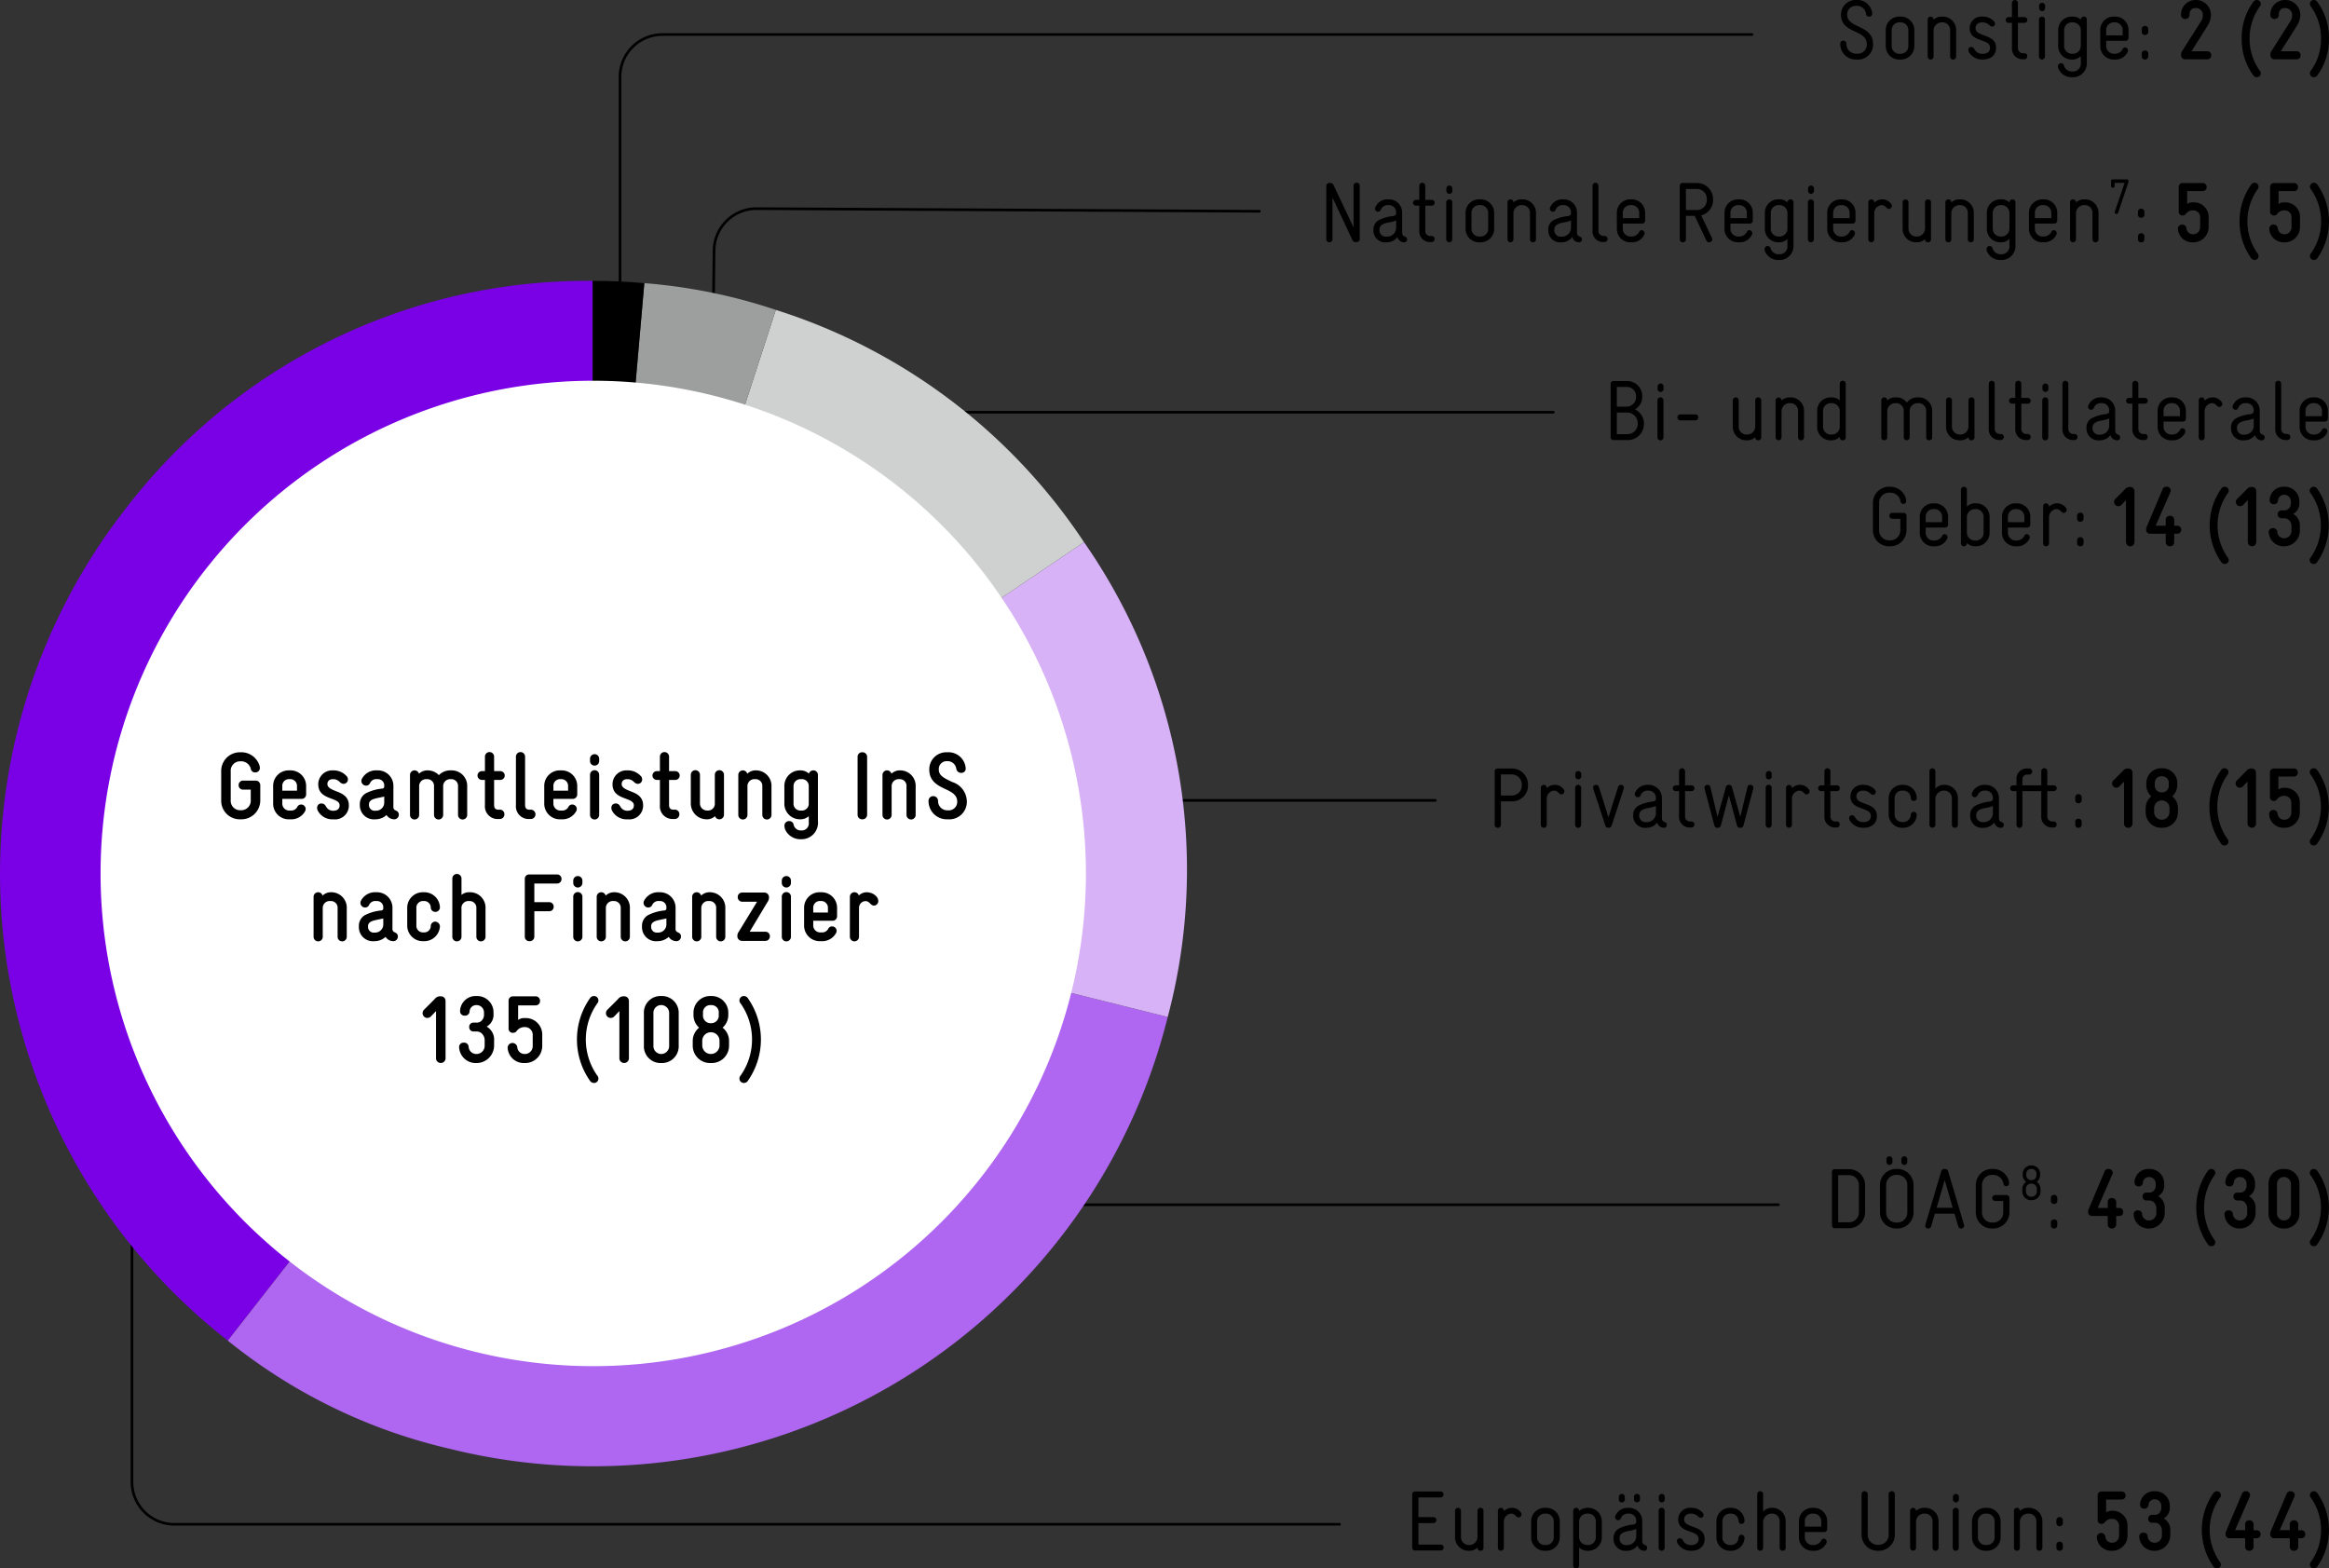 <svg xmlns="http://www.w3.org/2000/svg" xmlns:xlink="http://www.w3.org/1999/xlink" viewBox="0 0 220.318 148.362"><rect x="0" y="0" width="220.318" height="148.362" fill="#333333" stroke="none"/><defs><clipPath id="clip-path" transform="translate(-0.604 -3.083)"><rect width="223.01" height="156.877" style="fill:none"/></clipPath></defs><g id="Ebene_2" data-name="Ebene 2"><g id="Ebene_1-2" data-name="Ebene 1"><line x1="146.943" y1="38.994" x2="85.548" y2="38.994" style="fill:none;stroke:#000;stroke-linecap:round;stroke-linejoin:round;stroke-width:0.251px"/><line x1="135.779" y1="75.711" x2="85.548" y2="75.711" style="fill:none;stroke:#000;stroke-linecap:round;stroke-linejoin:round;stroke-width:0.251px"/><line x1="168.229" y1="113.959" x2="85.602" y2="113.959" style="fill:none;stroke:#000;stroke-linecap:round;stroke-linejoin:round;stroke-width:0.251px"/><g style="clip-path:url(#clip-path)"><path d="M127.317,147.266H17.097a4.009,4.009,0,0,1-4.009-4.009v-29.675" transform="translate(-0.604 -3.083)" style="fill:none;stroke:#000;stroke-linecap:round;stroke-linejoin:round;stroke-width:0.25px"/><path d="M166.34,6.35H63.267a4.009,4.009,0,0,0-4.01,4.009v21.264" transform="translate(-0.604 -3.083)" style="fill:none;stroke:#000;stroke-linecap:round;stroke-linejoin:round;stroke-width:0.251px"/><path d="M119.737,23.068l-47.529-.249a4.009,4.009,0,0,0-4.055,3.963l-.226,19.627" transform="translate(-0.604 -3.083)" style="fill:none;stroke:#000;stroke-linecap:round;stroke-linejoin:round;stroke-width:0.251px"/><path d="M56.67,85.716l-34.517,44.178a56.062,56.062,0,0,1-9.661-78.695A54.947,54.947,0,0,1,56.67,29.652Z" transform="translate(-0.604 -3.083)" style="fill:#7a00e5"/><path d="M56.67,85.716l54.399,13.563a56.066,56.066,0,0,1-67.962,40.836,52.019,52.019,0,0,1-20.954-10.221Z" transform="translate(-0.604 -3.083)" style="fill:#af66f0;fill-rule:evenodd"/><path d="M56.67,85.716l46.479-31.35a54.159,54.159,0,0,1,7.92,44.913Z" transform="translate(-0.604 -3.083)" style="fill:#d7b2f7;fill-rule:evenodd"/><path d="M56.67,85.716l17.324-53.32a54.793,54.793,0,0,1,29.155,21.97Z" transform="translate(-0.604 -3.083)" style="fill:#cfd0d0;fill-rule:evenodd"/><path d="M56.67,85.716l4.886-55.85a51.938,51.938,0,0,1,12.438,2.53Z" transform="translate(-0.604 -3.083)" style="fill:#9d9e9e"/><path d="M56.67,85.716V29.652c1.827,0,3.066.055,4.886.214Z" transform="translate(-0.604 -3.083)" style="fill-rule:evenodd"/><path d="M103.329,85.703a46.606,46.606,0,1,1-46.606-46.606,46.606,46.606,0,0,1,46.606,46.606" transform="translate(-0.604 -3.083)" style="fill:#fff"/></g><g style="clip-path:url(#clip-path)"><path d="M177.712,4.388a.276.276,0,0,1-.296.272.27.27,0,0,1-.289-.265.854.854,0,0,0-.896-.761h-.049a.812.812,0,0,0-.841.849c0,.617.545.857,1.186,1.162.657.312,1.266.689,1.266,1.634a1.414,1.414,0,0,1-1.514,1.435h-.064a1.472,1.472,0,0,1-1.53-1.498.283.283,0,0,1,.289-.289.294.294,0,0,1,.296.289.917.917,0,0,0,.945.945h.064a.856.856,0,0,0,.921-.882c0-.641-.448-.897-.993-1.153-.737-.345-1.45-.673-1.45-1.643a1.382,1.382,0,0,1,1.426-1.401h.049A1.415,1.415,0,0,1,177.679,4.14,1.123,1.123,0,0,1,177.712,4.388Z" transform="translate(-0.604 -3.083)"/><path d="M180.376,4.653a1.276,1.276,0,0,1,1.321,1.289V7.425a1.277,1.277,0,0,1-1.321,1.29h-.072a1.27,1.27,0,0,1-1.313-1.29V5.942a1.269,1.269,0,0,1,1.313-1.289Zm-.072.544a.726.726,0,0,0-.753.745V7.425a.722.722,0,0,0,.753.745h.072a.722.722,0,0,0,.753-.745V5.942a.727.727,0,0,0-.753-.745Z" transform="translate(-0.604 -3.083)"/><path d="M182.958,4.917a.281.281,0,0,1,.561,0V4.949a1.097,1.097,0,0,1,.769-.296h.072a1.27,1.27,0,0,1,1.29,1.313V8.45a.278.278,0,0,1-.289.265.27.27,0,0,1-.28-.265V5.942a.718.718,0,0,0-.737-.745H184.28a.773.773,0,0,0-.761.777V8.45a.281.281,0,0,1-.561,0Z" transform="translate(-0.604 -3.083)"/><path d="M188.338,6.447c.608.225,1.089.449,1.089,1.153,0,.753-.553,1.114-1.274,1.114a1.442,1.442,0,0,1-1.226-.602.531.531,0,0,1-.12-.32.268.268,0,0,1,.273-.264c.168,0,.248.136.328.264a.829.829,0,0,0,.753.385c.441,0,.697-.216.697-.577,0-.384-.297-.513-.745-.673-.545-.192-1.186-.4-1.186-1.185a1.112,1.112,0,0,1,1.218-1.089,1.454,1.454,0,0,1,1.058.416.342.342,0,0,1,.12.248.266.266,0,0,1-.265.281.362.362,0,0,1-.24-.112.918.918,0,0,0-.681-.289c-.409,0-.649.225-.649.545C187.488,6.142,187.856,6.271,188.338,6.447Z" transform="translate(-0.604 -3.083)"/><path d="M191.497,7.6a.472.472,0,0,0,.488.521h.112a.258.258,0,0,1,.28.272.282.282,0,0,1-.28.297h-.112a1.01,1.01,0,0,1-1.057-1.081V5.246h-.337a.273.273,0,0,1,0-.545h.337V3.348a.285.285,0,0,1,.568,0V4.701h.633a.273.273,0,0,1,0,.545h-.633Z" transform="translate(-0.604 -3.083)"/><path d="M193.486,4.917a.285.285,0,0,1,.568,0V8.45a.285.285,0,0,1-.568,0Zm.016-1.313a.281.281,0,0,1,.56,0v.273a.281.281,0,0,1-.56,0Z" transform="translate(-0.604 -3.083)"/><path d="M195.306,5.942a1.266,1.266,0,0,1,1.306-1.289h.048a1.062,1.062,0,0,1,.785.296.282.282,0,0,1,.28-.296.273.273,0,0,1,.288.273V8.978a1.315,1.315,0,0,1-1.338,1.41h-.04a1.364,1.364,0,0,1-1.306-.793.639.639,0,0,1-.048-.24.282.282,0,0,1,.305-.288.268.268,0,0,1,.264.224.776.776,0,0,0,.777.553h.048a.737.737,0,0,0,.769-.793V8.386a1.06,1.06,0,0,1-.81.329h-.04a1.269,1.269,0,0,1-1.289-1.29Zm.561,1.482a.728.728,0,0,0,.745.745h.064a.751.751,0,0,0,.769-.77V5.982a.754.754,0,0,0-.769-.785h-.064a.734.734,0,0,0-.745.745Z" transform="translate(-0.604 -3.083)"/><path d="M201.959,6.68a.278.278,0,0,1-.289.265h-1.826v.48a.735.735,0,0,0,.768.745h.065a.823.823,0,0,0,.745-.48.221.221,0,0,1,.208-.12.287.287,0,0,1,.28.272.369.369,0,0,1-.04.169,1.262,1.262,0,0,1-1.193.705h-.08a1.265,1.265,0,0,1-1.313-1.29V5.942a1.262,1.262,0,0,1,1.306-1.289h.048a1.262,1.262,0,0,1,1.322,1.266Zm-.561-.737a.723.723,0,0,0-.761-.745h-.032a.719.719,0,0,0-.761.745v.489h1.554Z" transform="translate(-0.604 -3.083)"/><path d="M203.82,6.127a.285.285,0,0,1-.312.265.28.28,0,0,1-.296-.265v-.32a.286.286,0,0,1,.296-.272.29.29,0,0,1,.312.272Zm0,2.323a.29.29,0,0,1-.312.265.285.285,0,0,1-.296-.265V8.13a.286.286,0,0,1,.296-.273.29.29,0,0,1,.312.273Z" transform="translate(-0.604 -3.083)"/><path d="M209.424,7.93a.369.369,0,0,1,.36.384.363.363,0,0,1-.36.377h-2.115a.356.356,0,0,1-.376-.352V8.21a.452.452,0,0,1,.064-.248l1.835-2.893a.948.948,0,0,0,.152-.48V4.556a.644.644,0,0,0-.642-.713h-.048a.55.55,0,0,0-.568.585v.08a.381.381,0,0,1-.409.368.372.372,0,0,1-.393-.368v-.08a1.369,1.369,0,0,1,1.37-1.346h.048a1.41,1.41,0,0,1,1.41,1.474v.032a2.047,2.047,0,0,1-.305.913L207.91,7.93Z" transform="translate(-0.604 -3.083)"/><path d="M214.364,9.756a.373.373,0,0,1,.104.248.369.369,0,0,1-.377.385.409.409,0,0,1-.296-.136,5.673,5.673,0,0,1-1.13-3.518,5.672,5.672,0,0,1,1.13-3.517.409.409,0,0,1,.296-.136.368.368,0,0,1,.377.385.373.373,0,0,1-.104.248,5.117,5.117,0,0,0-.953,3.02A5.118,5.118,0,0,0,214.364,9.756Z" transform="translate(-0.604 -3.083)"/><path d="M217.876,7.93a.369.369,0,0,1,.36.384.363.363,0,0,1-.36.377H215.76a.356.356,0,0,1-.376-.352V8.21a.453.453,0,0,1,.063-.248l1.835-2.893a.948.948,0,0,0,.152-.48V4.556a.644.644,0,0,0-.642-.713h-.048a.55.55,0,0,0-.568.585v.08a.381.381,0,0,1-.409.368.372.372,0,0,1-.393-.368v-.08a1.369,1.369,0,0,1,1.37-1.346h.048a1.41,1.41,0,0,1,1.41,1.474v.032a2.047,2.047,0,0,1-.305.913L216.361,7.93Z" transform="translate(-0.604 -3.083)"/><path d="M219.216,3.716a.371.371,0,0,1-.103-.248.367.367,0,0,1,.376-.385.41.41,0,0,1,.297.136,5.678,5.678,0,0,1,1.129,3.517,5.679,5.679,0,0,1-1.129,3.518.41.41,0,0,1-.297.136.374.374,0,0,1-.273-.633,5.119,5.119,0,0,0,.953-3.02A5.118,5.118,0,0,0,219.216,3.716Z" transform="translate(-0.604 -3.083)"/></g><path d="M128.648,20.635a.263.263,0,0,1,.288-.265.269.269,0,0,1,.297.265v5.078a.27.27,0,0,1-.28.265h-.104a.295.295,0,0,1-.305-.176l-1.89-4.03v3.974a.295.295,0,0,1-.585,0V20.658a.27.27,0,0,1,.28-.265h.103a.293.293,0,0,1,.297.192l1.898,4.014Z" transform="translate(-0.604 -3.083)"/><path d="M133.243,25.048c0,.192.056.345.24.401.192.064.225.168.225.28a.261.261,0,0,1-.273.273h-.032a.639.639,0,0,1-.601-.497,1.275,1.275,0,0,1-.97.497h-.056a1.12,1.12,0,0,1-1.25-1.13V24.8a.983.983,0,0,1,.497-.889,3.681,3.681,0,0,1,1.338-.385c.256-.048.312-.145.312-.28v-.065a.678.678,0,0,0-.697-.697h-.048a.703.703,0,0,0-.713.457.261.261,0,0,1-.249.168.291.291,0,0,1-.296-.273.459.459,0,0,1,.04-.16,1.244,1.244,0,0,1,1.218-.736h.048a1.243,1.243,0,0,1,1.266,1.226Zm-.568-1.113a2.772,2.772,0,0,1-.713.192c-.449.088-.865.232-.865.665v.04a.599.599,0,0,0,.681.633h.056a.848.848,0,0,0,.842-.85Z" transform="translate(-0.604 -3.083)"/><path d="M135.433,24.887a.472.472,0,0,0,.488.521h.112a.258.258,0,0,1,.28.272.282.282,0,0,1-.28.297h-.112a1.01,1.01,0,0,1-1.057-1.081V22.533h-.337a.273.273,0,0,1,0-.545h.337V20.635a.285.285,0,0,1,.568,0v1.353h.633a.273.273,0,0,1,0,.545h-.633Z" transform="translate(-0.604 -3.083)"/><path d="M137.415,22.204a.285.285,0,0,1,.568,0v3.533a.285.285,0,0,1-.568,0ZM137.43,20.89a.281.281,0,0,1,.56,0v.273a.281.281,0,0,1-.56,0Z" transform="translate(-0.604 -3.083)"/><path d="M140.629,21.94a1.276,1.276,0,0,1,1.321,1.289v1.482a1.277,1.277,0,0,1-1.321,1.29h-.072a1.27,1.27,0,0,1-1.313-1.29V23.229a1.269,1.269,0,0,1,1.313-1.289Zm-.072.544a.726.726,0,0,0-.753.745v1.482a.722.722,0,0,0,.753.745h.072a.722.722,0,0,0,.753-.745V23.229a.727.727,0,0,0-.753-.745Z" transform="translate(-0.604 -3.083)"/><path d="M143.212,22.204a.281.281,0,0,1,.561,0v.032a1.1,1.1,0,0,1,.769-.296h.071a1.27,1.27,0,0,1,1.29,1.313v2.483a.277.277,0,0,1-.288.265.27.27,0,0,1-.28-.265V23.229a.718.718,0,0,0-.737-.745h-.065a.773.773,0,0,0-.761.777v2.476a.281.281,0,0,1-.561,0Z" transform="translate(-0.604 -3.083)"/><path d="M149.784,25.048c0,.192.056.345.24.401.192.064.225.168.225.28a.261.261,0,0,1-.272.273h-.032a.639.639,0,0,1-.601-.497,1.275,1.275,0,0,1-.97.497h-.056a1.12,1.12,0,0,1-1.25-1.13V24.8a.983.983,0,0,1,.497-.889,3.681,3.681,0,0,1,1.338-.385c.256-.048.312-.145.312-.28v-.065a.678.678,0,0,0-.697-.697H148.47a.703.703,0,0,0-.713.457.261.261,0,0,1-.249.168.291.291,0,0,1-.296-.273.459.459,0,0,1,.04-.16A1.244,1.244,0,0,1,148.47,21.94h.048a1.243,1.243,0,0,1,1.266,1.226Zm-.568-1.113a2.772,2.772,0,0,1-.713.192c-.449.088-.865.232-.865.665v.04a.599.599,0,0,0,.681.633h.056a.848.848,0,0,0,.842-.85Z" transform="translate(-0.604 -3.083)"/><path d="M151.254,20.635a.281.281,0,0,1,.561,0v4.253a.469.469,0,0,0,.488.513h.104a.289.289,0,0,1,0,.577h-.112a1.002,1.002,0,0,1-1.041-1.081Z" transform="translate(-0.604 -3.083)"/><path d="M156.23,23.967a.278.278,0,0,1-.288.265h-1.827v.48a.735.735,0,0,0,.77.745h.064a.822.822,0,0,0,.744-.48.221.221,0,0,1,.209-.12.287.287,0,0,1,.28.272.382.382,0,0,1-.04.169,1.264,1.264,0,0,1-1.193.705h-.08a1.266,1.266,0,0,1-1.314-1.29V23.229A1.263,1.263,0,0,1,154.86,21.94h.049a1.262,1.262,0,0,1,1.321,1.266Zm-.561-.737a.724.724,0,0,0-.761-.745h-.032a.72.72,0,0,0-.762.745v.489H155.67Z" transform="translate(-0.604 -3.083)"/><path d="M160.089,25.737a.282.282,0,0,1-.305.265.27.27,0,0,1-.28-.265V20.658a.264.264,0,0,1,.273-.265h1.362a1.52,1.52,0,0,1,1.514,1.522v.072a1.472,1.472,0,0,1-1.121,1.466L162.556,25.6a.288.288,0,0,1-.289.401.261.261,0,0,1-.24-.152l-1.105-2.348h-.833Zm1.978-3.821a.942.942,0,0,0-.929-.961h-1.05V22.949h1.05a.937.937,0,0,0,.929-.961Z" transform="translate(-0.604 -3.083)"/><path d="M166.414,23.967a.278.278,0,0,1-.289.265h-1.826v.48a.735.735,0,0,0,.769.745h.064a.824.824,0,0,0,.745-.48.221.221,0,0,1,.208-.12.287.287,0,0,1,.28.272.369.369,0,0,1-.04.169,1.262,1.262,0,0,1-1.193.705h-.08a1.265,1.265,0,0,1-1.313-1.29V23.229a1.262,1.262,0,0,1,1.306-1.289h.048a1.262,1.262,0,0,1,1.322,1.266Zm-.562-.737a.723.723,0,0,0-.761-.745h-.032a.719.719,0,0,0-.761.745v.489h1.554Z" transform="translate(-0.604 -3.083)"/><path d="M167.554,23.229A1.266,1.266,0,0,1,168.86,21.94h.048a1.06,1.06,0,0,1,.785.296.282.282,0,0,1,.28-.296.274.274,0,0,1,.289.273v4.053a1.316,1.316,0,0,1-1.338,1.41h-.04a1.364,1.364,0,0,1-1.306-.793.64.64,0,0,1-.049-.24.282.282,0,0,1,.305-.288.268.268,0,0,1,.265.224.775.775,0,0,0,.777.553h.048a.736.736,0,0,0,.769-.793v-.665a1.058,1.058,0,0,1-.809.329h-.04a1.269,1.269,0,0,1-1.29-1.29Zm.56,1.482a.729.729,0,0,0,.745.745h.064a.75.75,0,0,0,.769-.77v-1.418a.754.754,0,0,0-.769-.785H168.86a.734.734,0,0,0-.745.745Z" transform="translate(-0.604 -3.083)"/><path d="M171.627,22.204a.285.285,0,0,1,.568,0v3.533a.285.285,0,0,1-.568,0Zm.016-1.313a.281.281,0,0,1,.56,0v.273a.281.281,0,0,1-.56,0Z" transform="translate(-0.604 -3.083)"/><path d="M176.131,23.967a.278.278,0,0,1-.289.265h-1.826v.48a.735.735,0,0,0,.769.745h.064a.823.823,0,0,0,.745-.48.221.221,0,0,1,.208-.12.287.287,0,0,1,.28.272.369.369,0,0,1-.04.169,1.262,1.262,0,0,1-1.193.705h-.08a1.265,1.265,0,0,1-1.313-1.29V23.229a1.262,1.262,0,0,1,1.306-1.289h.048a1.262,1.262,0,0,1,1.322,1.266Zm-.561-.737a.723.723,0,0,0-.761-.745h-.032a.719.719,0,0,0-.761.745v.489H175.57Z" transform="translate(-0.604 -3.083)"/><path d="M177.344,22.204a.281.281,0,0,1,.561,0v.057a1.042,1.042,0,0,1,.721-.32,1.019,1.019,0,0,1,.905.464.293.293,0,0,1-.256.441.194.194,0,0,1-.129-.049c-.168-.136-.28-.312-.553-.312a.76.76,0,0,0-.689.769v2.483a.281.281,0,0,1-.561,0Z" transform="translate(-0.604 -3.083)"/><path d="M182.707,25.697a1.061,1.061,0,0,1-.762.305h-.064a1.28,1.28,0,0,1-1.298-1.307V22.204a.281.281,0,0,1,.56,0v2.483a.743.743,0,0,0,.761.77h.064a.773.773,0,0,0,.737-.785V22.204a.27.27,0,0,1,.28-.264.277.277,0,0,1,.288.264v3.533a.278.278,0,0,1-.288.265.27.27,0,0,1-.28-.265Z" transform="translate(-0.604 -3.083)"/><path d="M184.632,22.204a.281.281,0,0,1,.561,0v.032a1.1,1.1,0,0,1,.769-.296h.071a1.27,1.27,0,0,1,1.29,1.313v2.483a.277.277,0,0,1-.288.265.27.27,0,0,1-.28-.265V23.229a.718.718,0,0,0-.737-.745h-.065a.773.773,0,0,0-.761.777v2.476a.281.281,0,0,1-.561,0Z" transform="translate(-0.604 -3.083)"/><path d="M188.553,23.229A1.266,1.266,0,0,1,189.859,21.94h.048a1.06,1.06,0,0,1,.785.296.282.282,0,0,1,.28-.296.274.274,0,0,1,.289.273v4.053a1.316,1.316,0,0,1-1.338,1.41h-.04a1.364,1.364,0,0,1-1.306-.793.64.64,0,0,1-.049-.24.282.282,0,0,1,.305-.288.268.268,0,0,1,.265.224.775.775,0,0,0,.777.553h.048a.736.736,0,0,0,.769-.793v-.665a1.058,1.058,0,0,1-.809.329h-.04a1.269,1.269,0,0,1-1.29-1.29Zm.561,1.482a.729.729,0,0,0,.745.745h.064a.75.75,0,0,0,.769-.77v-1.418a.754.754,0,0,0-.769-.785h-.064a.734.734,0,0,0-.745.745Z" transform="translate(-0.604 -3.083)"/><path d="M195.214,23.967a.278.278,0,0,1-.289.265h-1.826v.48a.735.735,0,0,0,.769.745h.064a.823.823,0,0,0,.745-.48.221.221,0,0,1,.208-.12.287.287,0,0,1,.28.272.369.369,0,0,1-.04.169,1.262,1.262,0,0,1-1.193.705h-.08a1.265,1.265,0,0,1-1.313-1.29V23.229a1.262,1.262,0,0,1,1.306-1.289h.048a1.262,1.262,0,0,1,1.322,1.266Zm-.561-.737a.723.723,0,0,0-.761-.745H193.86a.719.719,0,0,0-.761.745v.489h1.554Z" transform="translate(-0.604 -3.083)"/><path d="M196.426,22.204a.281.281,0,0,1,.561,0v.032a1.097,1.097,0,0,1,.768-.296h.072a1.27,1.27,0,0,1,1.29,1.313v2.483a.278.278,0,0,1-.289.265.27.27,0,0,1-.28-.265V23.229a.718.718,0,0,0-.737-.745h-.064a.773.773,0,0,0-.761.777v2.476a.281.281,0,0,1-.561,0Z" transform="translate(-0.604 -3.083)"/><path d="M200.643,20.693a.16.16,0,0,1-.173.153.156.156,0,0,1-.168-.153v-.486a.155.155,0,0,1,.164-.154h1.325a.158.158,0,0,1,.164.154v.028a.246.246,0,0,1-.01.084l-.971,2.891a.151.151,0,0,1-.154.111.161.161,0,0,1-.173-.158.23.23,0,0,1,.01-.057l.929-2.727h-.943Z" transform="translate(-0.604 -3.083)"/><path d="M203.459,23.415a.285.285,0,0,1-.312.265.28.28,0,0,1-.296-.265v-.32a.286.286,0,0,1,.296-.272.29.29,0,0,1,.312.272Zm0,2.323a.29.29,0,0,1-.312.265.285.285,0,0,1-.296-.265v-.32a.286.286,0,0,1,.296-.273.29.29,0,0,1,.312.273Z" transform="translate(-0.604 -3.083)"/><path d="M208.733,23.687a.654.654,0,0,0-.593-.705h-.103a.811.811,0,0,0-.682.368.368.368,0,0,1-.272.112.349.349,0,0,1-.377-.393V20.756a.363.363,0,0,1,.377-.361H208.99a.37.37,0,0,1,.36.385.363.363,0,0,1-.36.377h-1.482v1.226a.826.826,0,0,1,.529-.16h.103a1.388,1.388,0,0,1,1.395,1.466v.865a1.442,1.442,0,0,1-1.41,1.45h-.08a1.357,1.357,0,0,1-1.418-1.298.407.407,0,0,1,.808-.04.609.609,0,0,0,.609.576h.08a.66.66,0,0,0,.608-.689Z" transform="translate(-0.604 -3.083)"/><path d="M214.154,27.044a.373.373,0,0,1,.104.248.369.369,0,0,1-.377.385.409.409,0,0,1-.296-.136,6.039,6.039,0,0,1,0-7.034.409.409,0,0,1,.296-.136.368.368,0,0,1,.377.385.373.373,0,0,1-.104.248,5.261,5.261,0,0,0,0,6.04Z" transform="translate(-0.604 -3.083)"/><path d="M217.377,23.687a.654.654,0,0,0-.593-.705H216.68a.811.811,0,0,0-.682.368.368.368,0,0,1-.272.112.349.349,0,0,1-.377-.393V20.756a.363.363,0,0,1,.377-.361h1.906a.37.37,0,0,1,.36.385.363.363,0,0,1-.36.377H216.151v1.226a.826.826,0,0,1,.529-.16h.103a1.388,1.388,0,0,1,1.395,1.466v.865a1.442,1.442,0,0,1-1.41,1.45h-.08a1.357,1.357,0,0,1-1.418-1.298.407.407,0,0,1,.809-.04.608.608,0,0,0,.609.576h.08a.66.66,0,0,0,.608-.689Z" transform="translate(-0.604 -3.083)"/><path d="M219.223,21.004a.373.373,0,0,1-.104-.248.368.368,0,0,1,.377-.385.41.41,0,0,1,.296.136,6.039,6.039,0,0,1,0,7.034.41.41,0,0,1-.296.136.369.369,0,0,1-.377-.385.373.373,0,0,1,.104-.248,5.261,5.261,0,0,0,0-6.04Z" transform="translate(-0.604 -3.083)"/><path d="M136.881,144.163a.267.267,0,0,1,.28.273.275.275,0,0,1-.28.289h-2.099v1.866h1.418a.266.266,0,0,1,.28.273.274.274,0,0,1-.28.288h-1.418v2.035h2.099a.271.271,0,0,1,.289.28.276.276,0,0,1-.289.28H134.47a.264.264,0,0,1-.273-.265v-5.055a.264.264,0,0,1,.273-.265Z" transform="translate(-0.604 -3.083)"/><path d="M140.371,149.467a1.061,1.061,0,0,1-.762.305h-.064a1.28,1.28,0,0,1-1.298-1.307v-2.491a.281.281,0,0,1,.561,0v2.483a.743.743,0,0,0,.761.77h.065a.773.773,0,0,0,.737-.785v-2.468a.27.27,0,0,1,.28-.264.277.277,0,0,1,.288.264v3.533a.278.278,0,0,1-.288.265.27.27,0,0,1-.28-.265Z" transform="translate(-0.604 -3.083)"/><path d="M142.304,145.973a.281.281,0,0,1,.561,0v.057a1.039,1.039,0,0,1,.721-.32,1.02,1.02,0,0,1,.905.464.293.293,0,0,1,.04.152.285.285,0,0,1-.297.289.188.188,0,0,1-.128-.049c-.168-.136-.28-.312-.553-.312a.76.76,0,0,0-.689.769v2.483a.281.281,0,0,1-.561,0Z" transform="translate(-0.604 -3.083)"/><path d="M146.834,145.71a1.276,1.276,0,0,1,1.322,1.289v1.482a1.277,1.277,0,0,1-1.322,1.29h-.072a1.27,1.27,0,0,1-1.313-1.29v-1.482a1.269,1.269,0,0,1,1.313-1.289Zm-.072.544a.727.727,0,0,0-.753.745v1.482a.722.722,0,0,0,.753.745h.072a.722.722,0,0,0,.753-.745v-1.482a.726.726,0,0,0-.753-.745Z" transform="translate(-0.604 -3.083)"/><path d="M152.132,148.481a1.277,1.277,0,0,1-1.322,1.29h-.04a1.132,1.132,0,0,1-.785-.305v1.714a.281.281,0,0,1-.561,0v-5.207a.281.281,0,0,1,.561,0v.04a1.171,1.171,0,0,1,.785-.304h.04a1.276,1.276,0,0,1,1.322,1.289Zm-.569-1.482a.726.726,0,0,0-.753-.745h-.063a.752.752,0,0,0-.762.785v1.41a.755.755,0,0,0,.762.777h.063a.722.722,0,0,0,.753-.745Z" transform="translate(-0.604 -3.083)"/><path d="M155.958,148.817c0,.192.056.345.24.401.192.063.224.168.224.28a.26.26,0,0,1-.273.273h-.031a.639.639,0,0,1-.602-.497,1.271,1.271,0,0,1-.969.497h-.057a1.12,1.12,0,0,1-1.249-1.13v-.072a.984.984,0,0,1,.496-.889,3.686,3.686,0,0,1,1.338-.385c.257-.048.312-.144.312-.28v-.064a.679.679,0,0,0-.697-.697h-.048a.704.704,0,0,0-.713.457.26.26,0,0,1-.248.168.291.291,0,0,1-.297-.273.482.482,0,0,1,.04-.16,1.244,1.244,0,0,1,1.218-.736h.048a1.244,1.244,0,0,1,1.267,1.226Zm-2.212-4.149a.271.271,0,0,1,.273-.273.275.275,0,0,1,.289.273v.265a.273.273,0,0,1-.289.265.269.269,0,0,1-.273-.265Zm1.643,3.036a2.744,2.744,0,0,1-.713.192c-.448.088-.865.232-.865.665v.04a.6.6,0,0,0,.681.633h.057a.848.848,0,0,0,.841-.85Zm-.208-3.036a.28.28,0,0,1,.56,0v.265a.281.281,0,0,1-.56,0Z" transform="translate(-0.604 -3.083)"/><path d="M157.506,145.973a.285.285,0,0,1,.569,0v3.533a.285.285,0,0,1-.569,0Zm.017-1.313a.281.281,0,0,1,.561,0v.272a.281.281,0,0,1-.561,0Z" transform="translate(-0.604 -3.083)"/><path d="M160.769,147.504c.608.225,1.089.449,1.089,1.153,0,.753-.553,1.114-1.273,1.114a1.442,1.442,0,0,1-1.226-.602.53.53,0,0,1-.12-.32.268.268,0,0,1,.272-.264c.168,0,.248.136.328.264a.83.83,0,0,0,.753.385c.44,0,.697-.216.697-.577,0-.384-.297-.513-.745-.673-.545-.192-1.185-.4-1.185-1.186a1.112,1.112,0,0,1,1.218-1.089,1.454,1.454,0,0,1,1.058.416.342.342,0,0,1,.12.248.266.266,0,0,1-.265.281.362.362,0,0,1-.24-.112.917.917,0,0,0-.681-.289c-.409,0-.649.225-.649.545C159.92,147.199,160.288,147.328,160.769,147.504Z" transform="translate(-0.604 -3.083)"/><path d="M164.273,146.254a.713.713,0,0,0-.737.745v1.482a.709.709,0,0,0,.737.745h.056a.704.704,0,0,0,.737-.705.278.278,0,0,1,.28-.265.299.299,0,0,1,.288.297,1.273,1.273,0,0,1-1.306,1.218h-.056a1.266,1.266,0,0,1-1.298-1.29v-1.482a1.266,1.266,0,0,1,1.298-1.289h.056a1.269,1.269,0,0,1,1.306,1.249.282.282,0,0,1-.288.272.275.275,0,0,1-.28-.272.709.709,0,0,0-.737-.705Z" transform="translate(-0.604 -3.083)"/><path d="M166.832,144.404a.281.281,0,0,1,.561,0v1.666a1.049,1.049,0,0,1,.769-.36h.032a1.261,1.261,0,0,1,1.329,1.313v2.483a.27.27,0,0,1-.28.265.277.277,0,0,1-.288-.265v-2.491a.719.719,0,0,0-.761-.762h-.032a.813.813,0,0,0-.769.857v2.396a.281.281,0,0,1-.561,0Z" transform="translate(-0.604 -3.083)"/><path d="M173.453,147.736a.278.278,0,0,1-.289.265h-1.826v.48a.735.735,0,0,0,.768.745h.065a.823.823,0,0,0,.745-.48.221.221,0,0,1,.208-.12.287.287,0,0,1,.28.272.369.369,0,0,1-.04.169,1.262,1.262,0,0,1-1.193.705h-.08a1.265,1.265,0,0,1-1.313-1.29v-1.482a1.262,1.262,0,0,1,1.306-1.289h.048a1.262,1.262,0,0,1,1.322,1.266Zm-.561-.737a.723.723,0,0,0-.761-.745h-.032a.719.719,0,0,0-.761.745v.489h1.554Z" transform="translate(-0.604 -3.083)"/><path d="M176.702,144.404a.266.266,0,0,1,.28-.265.283.283,0,0,1,.305.265v3.82a.941.941,0,0,0,.961.985h.049a.942.942,0,0,0,.969-.985v-3.82a.273.273,0,0,1,.288-.265.28.28,0,0,1,.297.265v3.829a1.522,1.522,0,0,1-1.554,1.538h-.049a1.52,1.52,0,0,1-1.546-1.538Z" transform="translate(-0.604 -3.083)"/><path d="M181.297,145.973a.281.281,0,0,1,.56,0v.032a1.1,1.1,0,0,1,.77-.296h.071a1.27,1.27,0,0,1,1.29,1.313v2.483a.277.277,0,0,1-.288.265.27.27,0,0,1-.28-.265v-2.508a.718.718,0,0,0-.737-.745h-.064a.773.773,0,0,0-.761.777v2.475a.281.281,0,0,1-.56,0Z" transform="translate(-0.604 -3.083)"/><path d="M185.329,145.973a.285.285,0,0,1,.569,0v3.533a.285.285,0,0,1-.569,0Zm.017-1.313a.281.281,0,0,1,.561,0v.272a.281.281,0,0,1-.561,0Z" transform="translate(-0.604 -3.083)"/><path d="M188.535,145.71a1.276,1.276,0,0,1,1.322,1.289v1.482a1.277,1.277,0,0,1-1.322,1.29h-.072a1.27,1.27,0,0,1-1.313-1.29v-1.482a1.269,1.269,0,0,1,1.313-1.289Zm-.072.544a.727.727,0,0,0-.753.745v1.482a.722.722,0,0,0,.753.745h.072a.722.722,0,0,0,.753-.745v-1.482a.726.726,0,0,0-.753-.745Z" transform="translate(-0.604 -3.083)"/><path d="M191.118,145.973a.281.281,0,0,1,.561,0v.032a1.097,1.097,0,0,1,.768-.296h.072a1.27,1.27,0,0,1,1.29,1.313v2.483a.278.278,0,0,1-.289.265.27.27,0,0,1-.28-.265v-2.508a.718.718,0,0,0-.737-.745H192.44a.773.773,0,0,0-.761.777v2.475a.281.281,0,0,1-.561,0Z" transform="translate(-0.604 -3.083)"/><path d="M195.744,147.183a.284.284,0,0,1-.312.265.28.28,0,0,1-.296-.265v-.32a.286.286,0,0,1,.296-.273.29.29,0,0,1,.312.273Zm0,2.323a.29.29,0,0,1-.312.265.285.285,0,0,1-.296-.265v-.32a.286.286,0,0,1,.296-.272.29.29,0,0,1,.312.272Z" transform="translate(-0.604 -3.083)"/><path d="M201.064,147.456a.654.654,0,0,0-.593-.705h-.103a.811.811,0,0,0-.682.368.368.368,0,0,1-.272.112.349.349,0,0,1-.377-.393v-2.314a.363.363,0,0,1,.377-.361h1.906a.37.37,0,0,1,.36.385.363.363,0,0,1-.36.377h-1.482V146.15a.826.826,0,0,1,.529-.16h.103a1.388,1.388,0,0,1,1.395,1.466v.865a1.442,1.442,0,0,1-1.41,1.45h-.08a1.357,1.357,0,0,1-1.418-1.298.407.407,0,0,1,.809-.04.608.608,0,0,0,.609.576h.08a.66.66,0,0,0,.608-.689Z" transform="translate(-0.604 -3.083)"/><path d="M204.192,147.119a.356.356,0,0,1-.376-.376.351.351,0,0,1,.376-.369h.265a.597.597,0,0,0,.345-.111.707.707,0,0,0,.256-.609v-.096a.62.62,0,0,0-.608-.657h-.032a.561.561,0,0,0-.568.497v.032a.377.377,0,0,1-.401.36.373.373,0,0,1-.4-.36v-.032a1.306,1.306,0,0,1,1.362-1.258h.032a1.372,1.372,0,0,1,1.418,1.418v.088a1.136,1.136,0,0,1-.577,1.065,1.246,1.246,0,0,1,.625,1.186v.457a1.484,1.484,0,0,1-1.458,1.418h-.04a1.399,1.399,0,0,1-1.442-1.338.366.366,0,0,1,.393-.377.373.373,0,0,1,.409.368.64.64,0,0,0,.641.585h.04a.688.688,0,0,0,.665-.705v-.408a.786.786,0,0,0-.329-.681.66.66,0,0,0-.353-.097Z" transform="translate(-0.604 -3.083)"/><path d="M210.59,150.812a.373.373,0,0,1,.104.248.369.369,0,0,1-.377.385.408.408,0,0,1-.296-.136,6.039,6.039,0,0,1,0-7.034.408.408,0,0,1,.296-.136.368.368,0,0,1,.377.385.373.373,0,0,1-.104.248,5.261,5.261,0,0,0,0,6.04Z" transform="translate(-0.604 -3.083)"/><path d="M212.988,148.586h-1.475a.356.356,0,0,1-.376-.352v-.089a.475.475,0,0,1,.04-.191l1.514-3.581a.354.354,0,0,1,.352-.232.377.377,0,0,1,.417.368.552.552,0,0,1-.049.177l-1.378,3.14h.954v-.568a.373.373,0,0,1,.393-.369.383.383,0,0,1,.408.369v.568h.305a.37.37,0,0,1,.36.385.363.363,0,0,1-.36.377h-.305v.816a.383.383,0,0,1-.408.369.373.373,0,0,1-.393-.369Z" transform="translate(-0.604 -3.083)"/><path d="M217.214,148.586h-1.475a.356.356,0,0,1-.376-.352v-.089a.475.475,0,0,1,.04-.191l1.514-3.581a.354.354,0,0,1,.352-.232.377.377,0,0,1,.417.368.552.552,0,0,1-.049.177l-1.378,3.14h.954v-.568a.373.373,0,0,1,.393-.369.383.383,0,0,1,.408.369v.568h.305a.37.37,0,0,1,.36.385.363.363,0,0,1-.36.377h-.305v.816a.383.383,0,0,1-.408.369.373.373,0,0,1-.393-.369Z" transform="translate(-0.604 -3.083)"/><path d="M219.219,144.772a.373.373,0,0,1-.104-.248.368.368,0,0,1,.377-.385.41.41,0,0,1,.296.136,6.039,6.039,0,0,1,0,7.034.41.41,0,0,1-.296.136.369.369,0,0,1-.377-.385.373.373,0,0,1,.104-.248,5.261,5.261,0,0,0,0-6.04Z" transform="translate(-0.604 -3.083)"/><path d="M153.241,44.709a.259.259,0,0,1-.272-.265V39.39a.264.264,0,0,1,.272-.265h1.25a1.425,1.425,0,0,1,1.466,1.435v.032a1.368,1.368,0,0,1-.688,1.217,1.496,1.496,0,0,1,.849,1.29v.088a1.523,1.523,0,0,1-1.53,1.522Zm1.242-3.164a.903.903,0,0,0,.889-.953v-.032a.865.865,0,0,0-.913-.873h-.905v1.858Zm-.93,2.603h1.001a.968.968,0,0,0,.978-.962v-.088a1.019,1.019,0,0,0-.985-.993h-.993Z" transform="translate(-0.604 -3.083)"/><path d="M157.394,40.935a.285.285,0,0,1,.569,0v3.533a.285.285,0,0,1-.569,0Zm.017-1.313a.281.281,0,0,1,.561,0v.272a.281.281,0,0,1-.561,0Z" transform="translate(-0.604 -3.083)"/><path d="M159.567,42.843a.275.275,0,0,1-.28-.289.267.267,0,0,1,.28-.272h1.418a.26.26,0,0,1,.272.272.269.269,0,0,1-.272.289Z" transform="translate(-0.604 -3.083)"/><path d="M166.646,44.428a1.061,1.061,0,0,1-.762.305h-.064a1.279,1.279,0,0,1-1.298-1.306V40.935a.281.281,0,0,1,.561,0v2.483a.743.743,0,0,0,.761.77h.065a.773.773,0,0,0,.737-.785V40.935a.27.27,0,0,1,.28-.264.277.277,0,0,1,.288.264v3.533a.278.278,0,0,1-.288.265.27.27,0,0,1-.28-.265Z" transform="translate(-0.604 -3.083)"/><path d="M168.572,40.935a.281.281,0,0,1,.56,0v.032a1.1,1.1,0,0,1,.77-.296h.071a1.27,1.27,0,0,1,1.29,1.313v2.483a.277.277,0,0,1-.288.265.27.27,0,0,1-.28-.265V41.961a.718.718,0,0,0-.737-.745h-.064a.773.773,0,0,0-.761.777v2.476a.281.281,0,0,1-.56,0Z" transform="translate(-0.604 -3.083)"/><path d="M172.501,41.961a1.269,1.269,0,0,1,1.33-1.289h.032a1.094,1.094,0,0,1,.776.288V39.366a.278.278,0,0,1,.289-.265.271.271,0,0,1,.28.265v5.103a.271.271,0,0,1-.28.265.278.278,0,0,1-.289-.265v-.065a1.06,1.06,0,0,1-.801.329h-.048a1.269,1.269,0,0,1-1.29-1.29Zm.56,1.482a.729.729,0,0,0,.762.745h.064a.745.745,0,0,0,.753-.785V42.001a.755.755,0,0,0-.753-.785h-.064a.733.733,0,0,0-.762.745Z" transform="translate(-0.604 -3.083)"/><path d="M179.131,44.469a.281.281,0,0,1-.561,0V40.935a.281.281,0,0,1,.561,0v.04a1.074,1.074,0,0,1,.769-.304h.072a1.193,1.193,0,0,1,1.018.504,1.206,1.206,0,0,1,1.009-.504h.097a1.27,1.27,0,0,1,1.289,1.313v2.483a.277.277,0,0,1-.288.265.27.27,0,0,1-.28-.265V41.961a.723.723,0,0,0-.737-.745h-.064a.743.743,0,0,0-.762.745v2.508a.281.281,0,0,1-.56,0V41.961a.718.718,0,0,0-.737-.745h-.064a.773.773,0,0,0-.761.777Z" transform="translate(-0.604 -3.083)"/><path d="M186.819,44.428a1.059,1.059,0,0,1-.761.305h-.065a1.279,1.279,0,0,1-1.298-1.306V40.935a.281.281,0,0,1,.56,0v2.483a.744.744,0,0,0,.762.77h.063a.773.773,0,0,0,.737-.785V40.935a.27.27,0,0,1,.28-.264.277.277,0,0,1,.288.264v3.533a.277.277,0,0,1-.288.265.27.27,0,0,1-.28-.265Z" transform="translate(-0.604 -3.083)"/><path d="M188.737,39.366a.281.281,0,0,1,.561,0v4.253a.469.469,0,0,0,.488.513h.104a.289.289,0,0,1,0,.577h-.112a1.002,1.002,0,0,1-1.042-1.081Z" transform="translate(-0.604 -3.083)"/><path d="M191.816,43.619a.472.472,0,0,0,.488.521h.112a.258.258,0,0,1,.28.272.283.283,0,0,1-.28.297h-.112a1.01,1.01,0,0,1-1.058-1.081V41.264h-.336a.273.273,0,0,1,0-.545h.336V39.366a.27.27,0,0,1,.28-.265.273.273,0,0,1,.289.265V40.72h.633a.273.273,0,0,1,0,.545h-.633Z" transform="translate(-0.604 -3.083)"/><path d="M193.797,40.935a.285.285,0,0,1,.569,0v3.533a.285.285,0,0,1-.569,0Zm.017-1.313a.281.281,0,0,1,.56,0v.272a.281.281,0,0,1-.56,0Z" transform="translate(-0.604 -3.083)"/><path d="M195.705,39.366a.281.281,0,0,1,.561,0v4.253a.469.469,0,0,0,.488.513h.104a.289.289,0,0,1,0,.577h-.112a1.002,1.002,0,0,1-1.042-1.081Z" transform="translate(-0.604 -3.083)"/><path d="M200.698,43.779c0,.192.056.345.24.401.192.063.225.168.225.28a.261.261,0,0,1-.273.273h-.032a.639.639,0,0,1-.601-.497,1.275,1.275,0,0,1-.97.497h-.056a1.12,1.12,0,0,1-1.25-1.13v-.072a.983.983,0,0,1,.497-.889,3.68,3.68,0,0,1,1.338-.385c.256-.048.312-.144.312-.28v-.064a.679.679,0,0,0-.697-.697h-.048a.704.704,0,0,0-.713.457.261.261,0,0,1-.249.168.291.291,0,0,1-.296-.272.459.459,0,0,1,.04-.16,1.244,1.244,0,0,1,1.218-.736h.048a1.243,1.243,0,0,1,1.266,1.226Zm-.568-1.113a2.767,2.767,0,0,1-.713.192c-.449.088-.865.232-.865.665v.04a.6.6,0,0,0,.681.633h.056a.848.848,0,0,0,.842-.85Z" transform="translate(-0.604 -3.083)"/><path d="M202.888,43.619a.472.472,0,0,0,.488.521h.112a.258.258,0,0,1,.28.272.282.282,0,0,1-.28.297h-.112a1.01,1.01,0,0,1-1.057-1.081V41.264h-.337a.273.273,0,0,1,0-.545h.337V39.366a.285.285,0,0,1,.568,0V40.72h.633a.273.273,0,0,1,0,.545h-.633Z" transform="translate(-0.604 -3.083)"/><path d="M207.385,42.698a.278.278,0,0,1-.289.265H205.27v.48a.735.735,0,0,0,.769.745h.064a.825.825,0,0,0,.745-.48.221.221,0,0,1,.208-.12.287.287,0,0,1,.28.272.369.369,0,0,1-.04.169,1.262,1.262,0,0,1-1.193.705h-.08a1.265,1.265,0,0,1-1.313-1.29V41.961a1.262,1.262,0,0,1,1.306-1.289h.048a1.262,1.262,0,0,1,1.322,1.266Zm-.561-.737a.723.723,0,0,0-.761-.745h-.032a.719.719,0,0,0-.761.745V42.45h1.554Z" transform="translate(-0.604 -3.083)"/><path d="M208.597,40.935a.281.281,0,0,1,.561,0v.057a1.039,1.039,0,0,1,.721-.32,1.02,1.02,0,0,1,.905.464.293.293,0,0,1,.04.152.285.285,0,0,1-.297.289.188.188,0,0,1-.128-.049c-.168-.136-.28-.312-.553-.312a.76.76,0,0,0-.689.77v2.483a.281.281,0,0,1-.561,0Z" transform="translate(-0.604 -3.083)"/><path d="M214.369,43.779c0,.192.056.345.24.401.192.063.225.168.225.28a.261.261,0,0,1-.273.273h-.032a.639.639,0,0,1-.601-.497,1.275,1.275,0,0,1-.97.497h-.056a1.12,1.12,0,0,1-1.25-1.13v-.072a.983.983,0,0,1,.497-.889,3.68,3.68,0,0,1,1.338-.385c.256-.048.312-.144.312-.28v-.064a.679.679,0,0,0-.697-.697h-.048a.704.704,0,0,0-.713.457.261.261,0,0,1-.249.168.291.291,0,0,1-.296-.272.459.459,0,0,1,.04-.16,1.244,1.244,0,0,1,1.218-.736h.048a1.243,1.243,0,0,1,1.266,1.226ZM213.8,42.666a2.767,2.767,0,0,1-.713.192c-.449.088-.865.232-.865.665v.04a.6.6,0,0,0,.681.633h.056a.848.848,0,0,0,.842-.85Z" transform="translate(-0.604 -3.083)"/><path d="M215.838,39.366a.281.281,0,0,1,.561,0v4.253a.469.469,0,0,0,.488.513h.104a.289.289,0,0,1,0,.577H216.88a1.002,1.002,0,0,1-1.042-1.081Z" transform="translate(-0.604 -3.083)"/><path d="M220.815,42.698a.278.278,0,0,1-.288.265H218.7v.48a.735.735,0,0,0,.769.745h.065a.823.823,0,0,0,.744-.48.222.222,0,0,1,.209-.12.287.287,0,0,1,.28.272.38.38,0,0,1-.04.169,1.264,1.264,0,0,1-1.193.705h-.08a1.266,1.266,0,0,1-1.315-1.29V41.961a1.263,1.263,0,0,1,1.306-1.289h.049a1.261,1.261,0,0,1,1.321,1.266Zm-.56-.737a.724.724,0,0,0-.761-.745h-.032a.72.72,0,0,0-.762.745V42.45h1.555Z" transform="translate(-0.604 -3.083)"/><path d="M179.331,54.756a1.516,1.516,0,0,1-1.554-1.53V50.662a1.522,1.522,0,0,1,1.554-1.538h.04a1.533,1.533,0,0,1,1.506,1.058,1.124,1.124,0,0,1,.049.296.257.257,0,0,1-.257.273.252.252,0,0,1-.272-.216.986.986,0,0,0-1.009-.85h-.057a.951.951,0,0,0-.969.985v2.539a.946.946,0,0,0,.969.985h.057a.95.95,0,0,0,.985-.985V52.152h-.777a.281.281,0,0,1,0-.561h1.073a.281.281,0,0,1,.289.28v1.347a1.536,1.536,0,0,1-1.57,1.538Z" transform="translate(-0.604 -3.083)"/><path d="M184.886,52.721a.278.278,0,0,1-.288.265h-1.827v.48a.735.735,0,0,0,.77.745h.065a.822.822,0,0,0,.744-.48.221.221,0,0,1,.209-.12.287.287,0,0,1,.28.271.381.381,0,0,1-.04.169,1.264,1.264,0,0,1-1.193.705h-.08a1.266,1.266,0,0,1-1.315-1.29V51.983a1.263,1.263,0,0,1,1.306-1.289h.049a1.262,1.262,0,0,1,1.321,1.266Zm-.56-.737a.724.724,0,0,0-.761-.745h-.032a.72.72,0,0,0-.762.745v.489h1.555Z" transform="translate(-0.604 -3.083)"/><path d="M188.815,53.466a1.276,1.276,0,0,1-1.298,1.29h-.032a1.138,1.138,0,0,1-.817-.305v.04a.281.281,0,0,1-.561,0V49.389a.281.281,0,0,1,.561,0v1.609a1.1,1.1,0,0,1,.825-.304h.031a1.264,1.264,0,0,1,1.29,1.289Zm-.568-1.482a.727.727,0,0,0-.753-.745h-.064a.759.759,0,0,0-.761.777v1.41a.751.751,0,0,0,.761.785h.064a.722.722,0,0,0,.753-.745Z" transform="translate(-0.604 -3.083)"/><path d="M192.664,52.721a.278.278,0,0,1-.288.265h-1.827v.48a.735.735,0,0,0,.77.745h.064a.822.822,0,0,0,.744-.48.221.221,0,0,1,.209-.12.287.287,0,0,1,.28.271.382.382,0,0,1-.04.169,1.264,1.264,0,0,1-1.193.705h-.08a1.266,1.266,0,0,1-1.314-1.29V51.983a1.263,1.263,0,0,1,1.306-1.289h.049a1.262,1.262,0,0,1,1.321,1.266Zm-.561-.737a.724.724,0,0,0-.761-.745H191.31a.72.72,0,0,0-.762.745v.489h1.555Z" transform="translate(-0.604 -3.083)"/><path d="M193.877,50.958a.281.281,0,0,1,.561,0v.057a1.039,1.039,0,0,1,.721-.32,1.02,1.02,0,0,1,.905.464.293.293,0,0,1,.04.152.285.285,0,0,1-.297.289.188.188,0,0,1-.128-.049c-.168-.136-.28-.312-.553-.312a.76.76,0,0,0-.689.769V54.491a.281.281,0,0,1-.561,0Z" transform="translate(-0.604 -3.083)"/><path d="M197.701,52.168a.285.285,0,0,1-.312.265.28.28,0,0,1-.296-.265v-.32a.286.286,0,0,1,.296-.273.29.29,0,0,1,.312.273Zm0,2.323a.29.29,0,0,1-.312.265.285.285,0,0,1-.296-.265v-.32a.286.286,0,0,1,.296-.273.29.29,0,0,1,.312.273Z" transform="translate(-0.604 -3.083)"/><path d="M202.52,54.386a.402.402,0,0,1-.802,0V50.39l-.416.433a.418.418,0,0,1-.32.144.403.403,0,0,1-.272-.69l.896-.897a.57.57,0,0,1,.505-.232.388.388,0,0,1,.409.369Z" transform="translate(-0.604 -3.083)"/><path d="M205.478,53.57h-1.474a.356.356,0,0,1-.377-.352v-.089a.491.491,0,0,1,.04-.191l1.515-3.581a.352.352,0,0,1,.352-.232.376.376,0,0,1,.417.368.578.578,0,0,1-.048.177l-1.378,3.14h.953V52.24a.374.374,0,0,1,.393-.369.382.382,0,0,1,.408.369v.568h.305a.37.37,0,0,1,.36.385.363.363,0,0,1-.36.377h-.305v.816a.382.382,0,0,1-.408.369.374.374,0,0,1-.393-.369Z" transform="translate(-0.604 -3.083)"/><path d="M211.332,55.797a.373.373,0,0,1,.104.248.369.369,0,0,1-.377.385.409.409,0,0,1-.296-.136,6.039,6.039,0,0,1,0-7.034.409.409,0,0,1,.296-.136.368.368,0,0,1,.377.385.373.373,0,0,1-.104.248,5.261,5.261,0,0,0,0,6.04Z" transform="translate(-0.604 -3.083)"/><path d="M214.042,54.386a.402.402,0,0,1-.801,0V50.39l-.417.433a.417.417,0,0,1-.32.144.403.403,0,0,1-.273-.69l.897-.897a.57.57,0,0,1,.505-.232.388.388,0,0,1,.408.369Z" transform="translate(-0.604 -3.083)"/><path d="M216.447,52.103a.356.356,0,0,1-.376-.376.351.351,0,0,1,.376-.369h.265a.597.597,0,0,0,.345-.111.707.707,0,0,0,.256-.609v-.096a.62.62,0,0,0-.608-.657h-.032a.561.561,0,0,0-.568.497v.032a.378.378,0,0,1-.401.36.373.373,0,0,1-.4-.36v-.032a1.306,1.306,0,0,1,1.362-1.258h.032a1.372,1.372,0,0,1,1.418,1.418V50.63a1.136,1.136,0,0,1-.577,1.065,1.246,1.246,0,0,1,.625,1.186v.457a1.484,1.484,0,0,1-1.458,1.418h-.04a1.399,1.399,0,0,1-1.442-1.338.366.366,0,0,1,.393-.377.373.373,0,0,1,.409.368.64.64,0,0,0,.641.585h.04a.688.688,0,0,0,.665-.705v-.408A.786.786,0,0,0,217.04,52.2a.659.659,0,0,0-.352-.097Z" transform="translate(-0.604 -3.083)"/><path d="M219.199,49.757a.373.373,0,0,1-.104-.248.368.368,0,0,1,.377-.385.41.41,0,0,1,.296.136,6.039,6.039,0,0,1,0,7.034.41.41,0,0,1-.296.136.369.369,0,0,1-.377-.385.373.373,0,0,1,.104-.248,5.261,5.261,0,0,0,0-6.04Z" transform="translate(-0.604 -3.083)"/><path d="M142.585,78.884v2.235a.282.282,0,0,1-.305.265.27.27,0,0,1-.28-.265V76.04a.264.264,0,0,1,.273-.265h1.37a1.518,1.518,0,0,1,1.506,1.522V77.37a1.479,1.479,0,0,1-1.474,1.514Zm1.978-1.586a.944.944,0,0,0-.938-.961h-1.041v1.994h1.058a.94.94,0,0,0,.921-.961Z" transform="translate(-0.604 -3.083)"/><path d="M146.362,77.586a.281.281,0,0,1,.561,0v.057a1.041,1.041,0,0,1,.721-.32,1.019,1.019,0,0,1,.905.464.293.293,0,0,1-.256.441.194.194,0,0,1-.129-.049c-.168-.136-.28-.312-.553-.312a.76.76,0,0,0-.688.769v2.483a.281.281,0,0,1-.561,0Z" transform="translate(-0.604 -3.083)"/><path d="M149.609,77.586a.285.285,0,0,1,.569,0v3.533a.285.285,0,0,1-.569,0Zm.017-1.313a.281.281,0,0,1,.56,0v.272a.281.281,0,0,1-.56,0Z" transform="translate(-0.604 -3.083)"/><path d="M153.673,77.513a.284.284,0,0,1,.553.081.74.74,0,0,1-.016.088l-1.145,3.492a.29.29,0,0,1-.28.209h-.04a.277.277,0,0,1-.281-.209l-1.145-3.492a.253.253,0,0,1-.016-.088.276.276,0,0,1,.296-.272.259.259,0,0,1,.257.191l.905,2.876Z" transform="translate(-0.604 -3.083)"/><path d="M157.818,80.43c0,.192.056.345.24.401.192.063.224.168.224.28a.26.26,0,0,1-.272.273h-.031a.639.639,0,0,1-.602-.497,1.272,1.272,0,0,1-.969.497h-.057a1.12,1.12,0,0,1-1.249-1.13v-.072a.984.984,0,0,1,.496-.889,3.687,3.687,0,0,1,1.338-.385c.257-.048.312-.144.312-.28v-.064a.679.679,0,0,0-.697-.697h-.048a.704.704,0,0,0-.713.457.259.259,0,0,1-.248.168.291.291,0,0,1-.297-.272.482.482,0,0,1,.04-.16,1.245,1.245,0,0,1,1.218-.736h.048a1.244,1.244,0,0,1,1.267,1.226Zm-.569-1.113a2.742,2.742,0,0,1-.713.192c-.448.088-.865.232-.865.665v.04a.6.6,0,0,0,.681.633h.057a.848.848,0,0,0,.841-.85Z" transform="translate(-0.604 -3.083)"/><path d="M160.007,80.269a.472.472,0,0,0,.488.521h.112a.258.258,0,0,1,.28.272.282.282,0,0,1-.28.297h-.112a1.01,1.01,0,0,1-1.057-1.081V77.915h-.337a.273.273,0,0,1,0-.545h.337V76.016a.285.285,0,0,1,.568,0V77.37h.633a.273.273,0,0,1,0,.545h-.633Z" transform="translate(-0.604 -3.083)"/><path d="M163.391,81.175a.294.294,0,0,1-.312.209.277.277,0,0,1-.297-.209l-.929-3.492a.23.23,0,0,1-.017-.088.276.276,0,0,1,.297-.272.246.246,0,0,1,.264.191l.682,2.836.793-2.819a.267.267,0,0,1,.28-.208.275.275,0,0,1,.288.208l.793,2.819.682-2.836a.247.247,0,0,1,.264-.191.274.274,0,0,1,.289.272.25.25,0,0,1-.009.088l-.929,3.492a.277.277,0,0,1-.297.209.294.294,0,0,1-.312-.209l-.769-2.859Z" transform="translate(-0.604 -3.083)"/><path d="M167.633,77.586a.285.285,0,0,1,.569,0v3.533a.285.285,0,0,1-.569,0Zm.017-1.313a.281.281,0,0,1,.56,0v.272a.281.281,0,0,1-.56,0Z" transform="translate(-0.604 -3.083)"/><path d="M169.558,77.586a.281.281,0,0,1,.56,0v.057a1.041,1.041,0,0,1,.721-.32,1.019,1.019,0,0,1,.905.464.293.293,0,0,1-.256.441.194.194,0,0,1-.129-.049c-.168-.136-.28-.312-.553-.312a.76.76,0,0,0-.689.769v2.483a.281.281,0,0,1-.56,0Z" transform="translate(-0.604 -3.083)"/><path d="M173.758,80.269a.472.472,0,0,0,.488.521h.112a.258.258,0,0,1,.28.272.282.282,0,0,1-.28.297h-.112a1.01,1.01,0,0,1-1.057-1.081V77.915h-.337a.273.273,0,0,1,0-.545h.337V76.016a.285.285,0,0,1,.568,0V77.37h.633a.273.273,0,0,1,0,.545h-.633Z" transform="translate(-0.604 -3.083)"/><path d="M177.062,79.116c.608.225,1.089.448,1.089,1.153,0,.753-.553,1.114-1.274,1.114a1.44,1.44,0,0,1-1.226-.602.531.531,0,0,1-.12-.32.268.268,0,0,1,.273-.264c.168,0,.248.136.328.264a.83.83,0,0,0,.753.385c.44,0,.697-.216.697-.577,0-.384-.297-.513-.745-.673-.545-.192-1.186-.4-1.186-1.186a1.112,1.112,0,0,1,1.218-1.089,1.454,1.454,0,0,1,1.058.416.342.342,0,0,1,.12.248.266.266,0,0,1-.265.281.362.362,0,0,1-.24-.112.921.921,0,0,0-.681-.289c-.409,0-.649.225-.649.545C176.213,78.811,176.581,78.94,177.062,79.116Z" transform="translate(-0.604 -3.083)"/><path d="M180.565,77.866a.713.713,0,0,0-.736.745v1.482a.709.709,0,0,0,.736.745h.057a.704.704,0,0,0,.737-.705.278.278,0,0,1,.28-.265.3.3,0,0,1,.288.297,1.273,1.273,0,0,1-1.306,1.218h-.057a1.266,1.266,0,0,1-1.297-1.29V78.611a1.265,1.265,0,0,1,1.297-1.289h.057a1.269,1.269,0,0,1,1.306,1.249.282.282,0,0,1-.288.273.275.275,0,0,1-.28-.273.709.709,0,0,0-.737-.705Z" transform="translate(-0.604 -3.083)"/><path d="M183.125,76.016a.281.281,0,0,1,.56,0v1.666a1.05,1.05,0,0,1,.77-.36h.032a1.261,1.261,0,0,1,1.329,1.313v2.483a.27.27,0,0,1-.28.265.277.277,0,0,1-.288-.265V78.628a.719.719,0,0,0-.761-.762h-.032a.813.813,0,0,0-.77.857v2.396a.281.281,0,0,1-.56,0Z" transform="translate(-0.604 -3.083)"/><path d="M189.697,80.43c0,.192.056.345.24.401.192.063.225.168.225.28a.261.261,0,0,1-.273.273h-.032a.639.639,0,0,1-.601-.497,1.275,1.275,0,0,1-.97.497h-.056a1.12,1.12,0,0,1-1.25-1.13v-.072a.983.983,0,0,1,.497-.889,3.68,3.68,0,0,1,1.338-.385c.256-.048.312-.144.312-.28v-.064a.679.679,0,0,0-.697-.697h-.048a.704.704,0,0,0-.713.457.261.261,0,0,1-.249.168.291.291,0,0,1-.296-.272.459.459,0,0,1,.04-.16,1.244,1.244,0,0,1,1.218-.736h.048a1.243,1.243,0,0,1,1.266,1.226Zm-.568-1.113a2.767,2.767,0,0,1-.713.192c-.449.088-.865.232-.865.665v.04a.6.6,0,0,0,.681.633h.056a.848.848,0,0,0,.842-.85Z" transform="translate(-0.604 -3.083)"/><path d="M194.275,80.269a.472.472,0,0,0,.488.521h.112a.265.265,0,0,1,.28.28.271.271,0,0,1-.28.288h-.12a1.008,1.008,0,0,1-1.05-1.081V77.915H191.92v3.196a.28.28,0,0,1-.56,0V77.915h-.345a.273.273,0,0,1,0-.545h.345v-.553a.965.965,0,0,1,1.001-1.042h.208a.289.289,0,0,1,0,.577h-.208a.433.433,0,0,0-.441.473V77.37h1.786V76.016a.27.27,0,0,1,.28-.265.273.273,0,0,1,.289.265V77.37h.633a.273.273,0,0,1,0,.545h-.633Z" transform="translate(-0.604 -3.083)"/><path d="M197.525,78.796a.285.285,0,0,1-.312.265.28.28,0,0,1-.296-.265v-.32a.286.286,0,0,1,.296-.273.29.29,0,0,1,.312.273Zm0,2.323a.29.29,0,0,1-.312.265.285.285,0,0,1-.296-.265v-.32a.286.286,0,0,1,.296-.272.29.29,0,0,1,.312.272Z" transform="translate(-0.604 -3.083)"/><path d="M202.335,81.014a.402.402,0,0,1-.802,0V77.017l-.416.433a.419.419,0,0,1-.32.144.403.403,0,0,1-.273-.689l.896-.897a.57.57,0,0,1,.505-.232.388.388,0,0,1,.409.369Z" transform="translate(-0.604 -3.083)"/><path d="M206.631,79.917a1.459,1.459,0,0,1-1.482,1.467h-.088a1.458,1.458,0,0,1-1.481-1.467v-.416a1.429,1.429,0,0,1,.536-1.09,1.4,1.4,0,0,1-.473-1.081v-.137a1.399,1.399,0,0,1,1.435-1.441h.056a1.398,1.398,0,0,1,1.434,1.441V77.33a1.405,1.405,0,0,1-.48,1.081,1.41,1.41,0,0,1,.545,1.09Zm-2.251,0a.723.723,0,0,0,.681.705h.088a.723.723,0,0,0,.682-.705v-.416a.724.724,0,0,0-.682-.705h-.088a.724.724,0,0,0-.681.705Zm1.386-2.724a.614.614,0,0,0-.633-.681h-.056a.614.614,0,0,0-.633.681V77.33a.635.635,0,0,0,.633.705h.056a.635.635,0,0,0,.633-.705Z" transform="translate(-0.604 -3.083)"/><path d="M211.307,82.425a.373.373,0,0,1,.104.248.369.369,0,0,1-.377.385.408.408,0,0,1-.296-.136,6.039,6.039,0,0,1,0-7.034.408.408,0,0,1,.296-.136.368.368,0,0,1,.377.385.373.373,0,0,1-.104.248,5.261,5.261,0,0,0,0,6.04Z" transform="translate(-0.604 -3.083)"/><path d="M214.017,81.014a.402.402,0,0,1-.801,0V77.017l-.417.433a.417.417,0,0,1-.32.144.403.403,0,0,1-.273-.689l.897-.897a.57.57,0,0,1,.505-.232.388.388,0,0,1,.408.369Z" transform="translate(-0.604 -3.083)"/><path d="M217.36,79.068a.654.654,0,0,0-.593-.705h-.103a.811.811,0,0,0-.682.368.368.368,0,0,1-.272.112.349.349,0,0,1-.377-.393V76.136a.363.363,0,0,1,.377-.361h1.906a.37.37,0,0,1,.36.385.363.363,0,0,1-.36.377h-1.482v1.226a.826.826,0,0,1,.529-.16h.103a1.388,1.388,0,0,1,1.395,1.466v.865a1.442,1.442,0,0,1-1.41,1.45h-.08a1.357,1.357,0,0,1-1.418-1.298.407.407,0,0,1,.809-.04.608.608,0,0,0,.609.576h.08a.66.66,0,0,0,.608-.689Z" transform="translate(-0.604 -3.083)"/><path d="M219.207,76.385a.373.373,0,0,1-.104-.248.368.368,0,0,1,.377-.385.41.41,0,0,1,.296.136,6.039,6.039,0,0,1,0,7.034.41.41,0,0,1-.296.136.369.369,0,0,1-.377-.385.373.373,0,0,1,.104-.248,5.261,5.261,0,0,0,0-6.04Z" transform="translate(-0.604 -3.083)"/><path d="M174.184,119.261a.27.27,0,0,1-.28-.265v-5.055a.264.264,0,0,1,.273-.265h1.306a1.518,1.518,0,0,1,1.555,1.538v2.508a1.522,1.522,0,0,1-1.555,1.538Zm2.268-4.037a.941.941,0,0,0-.962-.985h-1.001v4.462H175.49a.941.941,0,0,0,.962-.985Z" transform="translate(-0.604 -3.083)"/><path d="M180.005,113.654h.056a1.529,1.529,0,0,1,1.562,1.538v2.556a1.529,1.529,0,0,1-1.562,1.538h-.056a1.529,1.529,0,0,1-1.562-1.538v-2.556A1.529,1.529,0,0,1,180.005,113.654Zm-.978,4.085a.949.949,0,0,0,.978.985h.056a.942.942,0,0,0,.97-.985V115.2a.947.947,0,0,0-.97-.985h-.056a.954.954,0,0,0-.978.985Zm.032-5.007a.271.271,0,0,1,.28-.272.278.278,0,0,1,.288.272v.265a.279.279,0,0,1-.288.272.272.272,0,0,1-.28-.272Zm1.41,0a.28.28,0,0,1,.561,0v.265a.28.28,0,0,1-.561,0Z" transform="translate(-0.604 -3.083)"/><path d="M183.637,117.884l-.352,1.202a.281.281,0,0,1-.28.2.268.268,0,0,1-.28-.272.638.638,0,0,1,.024-.12l1.49-5.015a.299.299,0,0,1,.304-.225h.032a.307.307,0,0,1,.32.225l1.475,4.966a.638.638,0,0,1,.04.169.268.268,0,0,1-.28.272.276.276,0,0,1-.281-.2l-.351-1.202Zm.93-3.181-.761,2.62h1.522Z" transform="translate(-0.604 -3.083)"/><path d="M189.065,119.286a1.516,1.516,0,0,1-1.555-1.53v-2.563a1.522,1.522,0,0,1,1.555-1.538h.04a1.534,1.534,0,0,1,1.506,1.058,1.131,1.131,0,0,1,.048.296.257.257,0,0,1-.256.273.252.252,0,0,1-.272-.216.988.988,0,0,0-1.01-.85h-.056a.952.952,0,0,0-.97.985v2.539a.947.947,0,0,0,.97.985h.056a.95.95,0,0,0,.985-.985v-1.057h-.777a.281.281,0,0,1,0-.561h1.074a.28.28,0,0,1,.288.28v1.347a1.535,1.535,0,0,1-1.57,1.538Z" transform="translate(-0.604 -3.083)"/><path d="M193.633,115.767a.826.826,0,0,1-.836.84h-.056a.822.822,0,0,1-.831-.84v-.215a.822.822,0,0,1,.359-.678.793.793,0,0,1-.322-.653v-.089a.786.786,0,0,1,.799-.808h.047a.785.785,0,0,1,.798.808v.089a.803.803,0,0,1-.322.653.823.823,0,0,1,.364.678Zm-1.382,0a.505.505,0,0,0,.49.514h.056a.505.505,0,0,0,.49-.514v-.215a.508.508,0,0,0-.472-.514h-.074a.505.505,0,0,0-.49.514Zm.999-1.635a.449.449,0,0,0-.457-.48h-.047a.45.45,0,0,0-.458.48v.089a.455.455,0,0,0,.453.49h.052a.458.458,0,0,0,.457-.49Z" transform="translate(-0.604 -3.083)"/><path d="M195.22,116.7a.285.285,0,0,1-.312.265.28.28,0,0,1-.297-.265v-.32a.286.286,0,0,1,.297-.273.291.291,0,0,1,.312.273Zm0,2.323a.29.29,0,0,1-.312.265.285.285,0,0,1-.297-.265v-.32a.286.286,0,0,1,.297-.272.291.291,0,0,1,.312.272Z" transform="translate(-0.604 -3.083)"/><path d="M199.991,118.102h-1.475a.356.356,0,0,1-.376-.352v-.089a.483.483,0,0,1,.04-.192l1.514-3.58a.354.354,0,0,1,.353-.232.377.377,0,0,1,.417.368.552.552,0,0,1-.049.177l-1.378,3.14h.954v-.568a.373.373,0,0,1,.393-.369.383.383,0,0,1,.408.369v.568h.305a.37.37,0,0,1,.36.385.363.363,0,0,1-.36.377h-.305v.816a.383.383,0,0,1-.408.369.373.373,0,0,1-.393-.369Z" transform="translate(-0.604 -3.083)"/><path d="M203.663,116.635a.356.356,0,0,1-.376-.376.351.351,0,0,1,.376-.369h.265a.597.597,0,0,0,.345-.111.707.707,0,0,0,.256-.609v-.096a.62.62,0,0,0-.608-.657h-.032a.561.561,0,0,0-.568.497v.032a.377.377,0,0,1-.401.36.373.373,0,0,1-.4-.36v-.032a1.306,1.306,0,0,1,1.362-1.258h.032a1.372,1.372,0,0,1,1.418,1.418v.088a1.136,1.136,0,0,1-.577,1.065,1.246,1.246,0,0,1,.625,1.186v.457a1.484,1.484,0,0,1-1.458,1.418h-.04a1.399,1.399,0,0,1-1.442-1.338.366.366,0,0,1,.393-.377.373.373,0,0,1,.409.368.64.64,0,0,0,.641.585h.04a.688.688,0,0,0,.665-.705v-.408a.786.786,0,0,0-.329-.681.66.66,0,0,0-.353-.097Z" transform="translate(-0.604 -3.083)"/><path d="M210.061,120.329a.373.373,0,0,1,.104.248.369.369,0,0,1-.377.385.408.408,0,0,1-.296-.136,6.039,6.039,0,0,1,0-7.034.408.408,0,0,1,.296-.136.368.368,0,0,1,.377.385.373.373,0,0,1-.104.248,5.261,5.261,0,0,0,0,6.04Z" transform="translate(-0.604 -3.083)"/><path d="M212.258,116.635a.356.356,0,0,1-.377-.376.351.351,0,0,1,.377-.369h.265a.592.592,0,0,0,.344-.111.707.707,0,0,0,.257-.609v-.096a.621.621,0,0,0-.609-.657h-.031a.562.562,0,0,0-.569.497v.032a.377.377,0,0,1-.4.36.372.372,0,0,1-.4-.36v-.032a1.305,1.305,0,0,1,1.361-1.258h.032a1.371,1.371,0,0,1,1.418,1.418v.088a1.134,1.134,0,0,1-.577,1.065,1.245,1.245,0,0,1,.625,1.186v.457a1.483,1.483,0,0,1-1.458,1.418h-.04a1.398,1.398,0,0,1-1.441-1.338.366.366,0,0,1,.393-.377.372.372,0,0,1,.408.368.641.641,0,0,0,.641.585h.04a.688.688,0,0,0,.665-.705v-.408a.785.785,0,0,0-.328-.681.665.665,0,0,0-.353-.097Z" transform="translate(-0.604 -3.083)"/><path d="M218.126,117.821a1.407,1.407,0,0,1-1.418,1.467h-.103a1.402,1.402,0,0,1-1.402-1.475v-2.699a1.388,1.388,0,0,1,1.402-1.458h.103a1.407,1.407,0,0,1,1.418,1.466Zm-2.123-.008a.668.668,0,0,0,.602.713h.103a.672.672,0,0,0,.617-.705v-2.699a.672.672,0,0,0-.617-.705h-.103a.652.652,0,0,0-.602.697Z" transform="translate(-0.604 -3.083)"/><path d="M219.212,114.289a.373.373,0,0,1-.104-.248.368.368,0,0,1,.377-.385.41.41,0,0,1,.296.136,6.039,6.039,0,0,1,0,7.034.41.41,0,0,1-.296.136.369.369,0,0,1-.377-.385.373.373,0,0,1,.104-.248,5.261,5.261,0,0,0,0-6.04Z" transform="translate(-0.604 -3.083)"/><path d="M24.784,76.92a.434.434,0,0,1,.442.433v1.416a1.786,1.786,0,0,1-1.84,1.812H23.35a1.756,1.756,0,0,1-1.821-1.795V76.053a1.768,1.768,0,0,1,1.812-1.812h.036a1.796,1.796,0,0,1,1.758,1.208.892.892,0,0,1,.054.27.415.415,0,0,1-.414.424.4.4,0,0,1-.433-.279.931.931,0,0,0-.956-.767H23.35a.887.887,0,0,0-.919.965v2.696a.887.887,0,0,0,.919.965h.036a.901.901,0,0,0,.938-.965v-.982h-.739a.408.408,0,0,1-.406-.424.416.416,0,0,1,.406-.433Z" transform="translate(-0.604 -3.083)"/><path d="M29.564,78.236a.424.424,0,0,1-.433.415H27.31v.424a.655.655,0,0,0,.703.676h.063a.656.656,0,0,0,.676-.388.406.406,0,0,1,.343-.181.424.424,0,0,1,.424.424.446.446,0,0,1-.054.208,1.485,1.485,0,0,1-1.389.767h-.082a1.476,1.476,0,0,1-1.551-1.506V77.461a1.466,1.466,0,0,1,1.533-1.507h.045a1.471,1.471,0,0,1,1.542,1.471Zm-.866-.775a.634.634,0,0,0-.676-.677h-.036a.626.626,0,0,0-.676.677v.414h1.389Z" transform="translate(-0.604 -3.083)"/><path d="M32.505,77.966c.559.216,1.1.514,1.1,1.308a1.305,1.305,0,0,1-1.461,1.308,1.548,1.548,0,0,1-1.479-.821.547.547,0,0,1-.063-.271.393.393,0,0,1,.406-.405c.307,0,.388.216.478.352a.737.737,0,0,0,.667.334c.406,0,.577-.234.577-.496,0-.307-.226-.442-.712-.622-.667-.244-1.308-.496-1.308-1.399a1.313,1.313,0,0,1,1.407-1.299,1.64,1.64,0,0,1,1.334.613.505.505,0,0,1,.064.235.412.412,0,0,1-.659.342c-.189-.135-.315-.36-.749-.36-.415,0-.532.253-.532.469C31.577,77.604,32.001,77.767,32.505,77.966Z" transform="translate(-0.604 -3.083)"/><path d="M37.818,79.444a.309.309,0,0,0,.198.289l.09.045a.391.391,0,0,1,.225.388.432.432,0,0,1-.414.415h-.036a.862.862,0,0,1-.712-.406,1.566,1.566,0,0,1-.974.406h-.09a1.327,1.327,0,0,1-1.461-1.308v-.1a1.166,1.166,0,0,1,.541-1.037,4.262,4.262,0,0,1,1.587-.46c.144-.026.181-.099.181-.226v-.054a.593.593,0,0,0-.613-.613h-.072a.641.641,0,0,0-.649.351.406.406,0,0,1-.379.262.447.447,0,0,1-.451-.424.476.476,0,0,1,.036-.189,1.5,1.5,0,0,1,1.443-.83h.072a1.461,1.461,0,0,1,1.479,1.452Zm-.866-1.01-.514.108c-.478.099-.929.198-.929.622v.036a.535.535,0,0,0,.604.568h.09a.769.769,0,0,0,.749-.74Z" transform="translate(-0.604 -3.083)"/><path d="M42.527,80.166a.433.433,0,0,1-.866,0V77.461a.631.631,0,0,0-.649-.677h-.063a.654.654,0,0,0-.694.631v2.751a.433.433,0,0,1-.866,0V76.369a.432.432,0,0,1,.848-.099,1.148,1.148,0,0,1,.721-.316H41.03a1.462,1.462,0,0,1,1.091.451,1.487,1.487,0,0,1,1.073-.451h.108a1.462,1.462,0,0,1,1.497,1.543v2.669a.433.433,0,0,1-.866,0V77.461a.631.631,0,0,0-.649-.677h-.063a.657.657,0,0,0-.694.677Z" transform="translate(-0.604 -3.083)"/><path d="M47.344,79.228c0,.297.135.441.397.441h.127a.421.421,0,0,1,.451.433.435.435,0,0,1-.451.451h-.127a1.199,1.199,0,0,1-1.263-1.308v-2.39H46.19a.415.415,0,0,1,0-.83h.289v-1.37a.433.433,0,0,1,.866,0v1.37h.587a.415.415,0,0,1,.009.83h-.595Z" transform="translate(-0.604 -3.083)"/><path d="M49.41,74.656a.433.433,0,0,1,.866,0v4.572c0,.297.135.441.397.441h.144a.442.442,0,0,1,0,.884h-.144A1.199,1.199,0,0,1,49.41,79.246Z" transform="translate(-0.604 -3.083)"/><path d="M55.21,78.236a.424.424,0,0,1-.433.415H52.955v.424a.655.655,0,0,0,.703.676h.064a.656.656,0,0,0,.676-.388.406.406,0,0,1,.343-.181.424.424,0,0,1,.424.424.446.446,0,0,1-.054.208,1.485,1.485,0,0,1-1.389.767H53.64a1.476,1.476,0,0,1-1.551-1.506V77.461a1.466,1.466,0,0,1,1.533-1.507h.045a1.471,1.471,0,0,1,1.542,1.471Zm-.866-.775a.634.634,0,0,0-.676-.677h-.036a.625.625,0,0,0-.676.677v.414h1.389Z" transform="translate(-0.604 -3.083)"/><path d="M56.419,74.854a.433.433,0,0,1,.866,0V75.07a.433.433,0,0,1-.866,0Zm0,1.515a.433.433,0,0,1,.866,0v3.797a.433.433,0,0,1-.866,0Z" transform="translate(-0.604 -3.083)"/><path d="M60.342,77.966c.559.216,1.1.514,1.1,1.308a1.305,1.305,0,0,1-1.461,1.308,1.548,1.548,0,0,1-1.479-.821.547.547,0,0,1-.063-.271.393.393,0,0,1,.406-.405c.307,0,.388.216.478.352a.737.737,0,0,0,.667.334c.406,0,.577-.234.577-.496,0-.307-.226-.442-.712-.622-.667-.244-1.308-.496-1.308-1.399a1.313,1.313,0,0,1,1.407-1.299,1.64,1.64,0,0,1,1.335.613.506.506,0,0,1,.063.235.412.412,0,0,1-.659.342c-.189-.135-.315-.36-.749-.36-.414,0-.532.253-.532.469C59.414,77.604,59.837,77.767,60.342,77.966Z" transform="translate(-0.604 -3.083)"/><path d="M63.897,79.228c0,.297.135.441.397.441H64.42a.421.421,0,0,1,.451.433.435.435,0,0,1-.451.451h-.127a1.199,1.199,0,0,1-1.263-1.308v-2.39h-.289a.415.415,0,0,1,0-.83h.289v-1.37a.433.433,0,0,1,.866,0v1.37h.586a.415.415,0,0,1,.009.83h-.595Z" transform="translate(-0.604 -3.083)"/><path d="M66.819,79.039a.671.671,0,0,0,.694.712h.063a.634.634,0,0,0,.649-.667V76.369a.433.433,0,0,1,.866,0v3.797a.435.435,0,0,1-.848.117,1.105,1.105,0,0,1-.712.298h-.054a1.496,1.496,0,0,1-1.524-1.533V76.369a.433.433,0,0,1,.866,0Z" transform="translate(-0.604 -3.083)"/><path d="M70.446,76.369a.432.432,0,0,1,.848-.099,1.149,1.149,0,0,1,.721-.316h.072a1.462,1.462,0,0,1,1.497,1.543v2.669a.433.433,0,0,1-.866,0V77.461a.631.631,0,0,0-.65-.677h-.063a.654.654,0,0,0-.694.631v2.751a.433.433,0,0,1-.866,0Z" transform="translate(-0.604 -3.083)"/><path d="M74.803,77.461a1.47,1.47,0,0,1,1.506-1.507h.063a1.122,1.122,0,0,1,.749.307.44.44,0,0,1,.424-.307.424.424,0,0,1,.433.415v4.383a1.553,1.553,0,0,1-1.569,1.714h-.036a1.586,1.586,0,0,1-1.479-.884,1.008,1.008,0,0,1-.081-.388.421.421,0,0,1,.46-.442.402.402,0,0,1,.406.334.687.687,0,0,0,.686.55h.036a.665.665,0,0,0,.712-.748V80.283a1.148,1.148,0,0,1-.776.298H76.3a1.473,1.473,0,0,1-1.497-1.506Zm.866,1.614a.639.639,0,0,0,.658.676h.072a.644.644,0,0,0,.712-.631V77.415a.644.644,0,0,0-.712-.631h-.072a.649.649,0,0,0-.658.677Z" transform="translate(-0.604 -3.083)"/><path d="M81.73,74.656a.42.42,0,0,1,.442-.415.431.431,0,0,1,.46.415v5.51a.431.431,0,0,1-.46.415.42.42,0,0,1-.442-.415Z" transform="translate(-0.604 -3.083)"/><path d="M84.085,76.369a.432.432,0,0,1,.848-.099,1.148,1.148,0,0,1,.721-.316h.072a1.462,1.462,0,0,1,1.497,1.543v2.669a.433.433,0,0,1-.866,0V77.461a.631.631,0,0,0-.649-.677h-.063a.654.654,0,0,0-.694.631v2.751a.433.433,0,0,1-.866,0Z" transform="translate(-0.604 -3.083)"/><path d="M91.552,76.189a.458.458,0,0,1-.487-.406.835.835,0,0,0-.839-.703h-.054a.738.738,0,0,0-.758.793c0,.568.442.785,1.272,1.182a1.962,1.962,0,0,1,1.38,1.857,1.657,1.657,0,0,1-1.786,1.669h-.054a1.724,1.724,0,0,1-1.785-1.75.437.437,0,0,1,.441-.441.452.452,0,0,1,.46.441.872.872,0,0,0,.884.902h.054a.802.802,0,0,0,.875-.821c0-.613-.469-.884-1.083-1.172-.685-.325-1.56-.703-1.56-1.867a1.609,1.609,0,0,1,1.66-1.632h.054a1.632,1.632,0,0,1,1.731,1.515A.396.396,0,0,1,91.552,76.189Z" transform="translate(-0.604 -3.083)"/><path d="M30.269,87.897a.424.424,0,0,1,.433-.415.428.428,0,0,1,.415.316,1.148,1.148,0,0,1,.721-.316H31.91a1.462,1.462,0,0,1,1.497,1.543v2.669a.433.433,0,0,1-.866,0v-2.705a.631.631,0,0,0-.649-.677h-.063a.654.654,0,0,0-.694.631v2.751a.433.433,0,0,1-.866,0Z" transform="translate(-0.604 -3.083)"/><path d="M37.728,90.972a.309.309,0,0,0,.198.289l.09.045a.391.391,0,0,1,.225.388.432.432,0,0,1-.415.415h-.036a.862.862,0,0,1-.712-.406,1.566,1.566,0,0,1-.974.406h-.09a1.327,1.327,0,0,1-1.461-1.308v-.1a1.166,1.166,0,0,1,.541-1.037,4.262,4.262,0,0,1,1.587-.46c.145-.026.181-.099.181-.226v-.054a.593.593,0,0,0-.613-.613h-.072a.641.641,0,0,0-.649.352.406.406,0,0,1-.378.262.447.447,0,0,1-.451-.424.474.474,0,0,1,.036-.19,1.5,1.5,0,0,1,1.443-.83h.072a1.461,1.461,0,0,1,1.479,1.452Zm-.866-1.01-.514.108c-.478.099-.929.198-.929.622v.036a.535.535,0,0,0,.604.568h.09a.769.769,0,0,0,.749-.74Z" transform="translate(-0.604 -3.083)"/><path d="M40.651,88.312a.625.625,0,0,0-.658.677v1.614a.62.62,0,0,0,.658.676h.045a.613.613,0,0,0,.658-.613.425.425,0,0,1,.433-.405.464.464,0,0,1,.433.46,1.485,1.485,0,0,1-1.524,1.389h-.045a1.474,1.474,0,0,1-1.524-1.506V88.989a1.469,1.469,0,0,1,1.524-1.507h.045a1.473,1.473,0,0,1,1.524,1.443.428.428,0,0,1-.433.415.421.421,0,0,1-.433-.415.624.624,0,0,0-.658-.613Z" transform="translate(-0.604 -3.083)"/><path d="M43.394,86.184a.433.433,0,0,1,.866,0v1.551a1.079,1.079,0,0,1,.704-.253h.036a1.461,1.461,0,0,1,1.533,1.543v2.669a.433.433,0,0,1-.866,0V89.015a.642.642,0,0,0-.667-.703H44.963a.662.662,0,0,0-.704.748v2.634a.433.433,0,0,1-.866,0Z" transform="translate(-0.604 -3.083)"/><path d="M52.548,88.421a.409.409,0,0,1,.433.424.416.416,0,0,1-.433.433H51.151v2.417a.431.431,0,0,1-.46.415.421.421,0,0,1-.442-.415V86.202a.408.408,0,0,1,.424-.405H53.315a.416.416,0,0,1,.406.433.408.408,0,0,1-.406.424H51.151v1.768Z" transform="translate(-0.604 -3.083)"/><path d="M54.832,86.383a.433.433,0,0,1,.866,0v.217a.433.433,0,0,1-.866,0Zm0,1.515a.433.433,0,0,1,.866,0v3.797a.433.433,0,0,1-.866,0Z" transform="translate(-0.604 -3.083)"/><path d="M57.051,87.897a.424.424,0,0,1,.433-.415.428.428,0,0,1,.415.316,1.148,1.148,0,0,1,.721-.316h.072a1.462,1.462,0,0,1,1.497,1.543v2.669a.433.433,0,0,1-.866,0v-2.705a.631.631,0,0,0-.649-.677h-.063a.655.655,0,0,0-.694.631v2.751a.433.433,0,0,1-.866,0Z" transform="translate(-0.604 -3.083)"/><path d="M64.51,90.972a.309.309,0,0,0,.198.289l.09.045a.391.391,0,0,1,.225.388.432.432,0,0,1-.414.415h-.036a.862.862,0,0,1-.712-.406,1.566,1.566,0,0,1-.974.406h-.09a1.327,1.327,0,0,1-1.461-1.308v-.1a1.166,1.166,0,0,1,.541-1.037,4.261,4.261,0,0,1,1.587-.46c.144-.026.181-.099.181-.226v-.054a.592.592,0,0,0-.613-.613h-.072a.641.641,0,0,0-.649.352.406.406,0,0,1-.378.262.447.447,0,0,1-.451-.424.476.476,0,0,1,.036-.19,1.5,1.5,0,0,1,1.443-.83h.072a1.461,1.461,0,0,1,1.479,1.452Zm-.866-1.01-.514.108c-.478.099-.929.198-.929.622v.036a.535.535,0,0,0,.604.568h.09a.769.769,0,0,0,.749-.74Z" transform="translate(-0.604 -3.083)"/><path d="M66.08,87.897a.424.424,0,0,1,.433-.415.428.428,0,0,1,.415.316,1.148,1.148,0,0,1,.721-.316h.072a1.462,1.462,0,0,1,1.497,1.543v2.669a.433.433,0,0,1-.866,0v-2.705a.631.631,0,0,0-.649-.677H67.64a.655.655,0,0,0-.694.631v2.751a.433.433,0,0,1-.866,0Z" transform="translate(-0.604 -3.083)"/><path d="M72.917,87.51a.439.439,0,0,1,.433.433v.072a.688.688,0,0,1-.135.379l-1.695,2.823h1.497a.412.412,0,0,1,.415.433.423.423,0,0,1-.415.433h-2.227a.439.439,0,0,1-.433-.433v-.045a.604.604,0,0,1,.108-.352l1.758-2.876H70.807a.424.424,0,0,1-.415-.434.412.412,0,0,1,.415-.433Z" transform="translate(-0.604 -3.083)"/><path d="M74.56,86.383a.433.433,0,0,1,.866,0v.217a.433.433,0,0,1-.866,0Zm0,1.515a.433.433,0,0,1,.866,0v3.797a.433.433,0,0,1-.866,0Z" transform="translate(-0.604 -3.083)"/><path d="M79.79,89.764a.424.424,0,0,1-.433.415H77.536v.424a.655.655,0,0,0,.703.676h.063a.656.656,0,0,0,.676-.388.406.406,0,0,1,.343-.181.424.424,0,0,1,.424.424.447.447,0,0,1-.054.208,1.485,1.485,0,0,1-1.389.767h-.082A1.476,1.476,0,0,1,76.67,90.603V88.989a1.466,1.466,0,0,1,1.533-1.507h.045a1.471,1.471,0,0,1,1.542,1.471Zm-.866-.775a.634.634,0,0,0-.676-.677H78.212a.626.626,0,0,0-.676.677v.414h1.389Z" transform="translate(-0.604 -3.083)"/><path d="M81,87.897a.433.433,0,0,1,.848-.108,1.063,1.063,0,0,1,.73-.307c.613,0,1.109.424,1.109.821a.422.422,0,0,1-.388.441c-.378,0-.397-.424-.83-.424a.633.633,0,0,0-.604.632v2.741a.433.433,0,0,1-.866,0Z" transform="translate(-0.604 -3.083)"/><path d="M42.753,103.222a.453.453,0,0,1-.902,0v-4.5l-.469.487a.472.472,0,0,1-.361.162.453.453,0,0,1-.307-.775l1.01-1.011a.642.642,0,0,1,.568-.261.436.436,0,0,1,.46.414Z" transform="translate(-0.604 -3.083)"/><path d="M45.414,100.652a.401.401,0,0,1-.424-.424.395.395,0,0,1,.424-.415h.297a.663.663,0,0,0,.388-.126.795.795,0,0,0,.289-.685v-.108a.698.698,0,0,0-.685-.739h-.036a.632.632,0,0,0-.64.56V98.75a.424.424,0,0,1-.451.405.419.419,0,0,1-.451-.405v-.036a1.47,1.47,0,0,1,1.533-1.416h.036A1.544,1.544,0,0,1,47.29,98.893v.1a1.278,1.278,0,0,1-.649,1.199,1.403,1.403,0,0,1,.703,1.335v.514a1.67,1.67,0,0,1-1.641,1.597h-.045a1.575,1.575,0,0,1-1.623-1.506.412.412,0,0,1,.442-.424.419.419,0,0,1,.46.414.722.722,0,0,0,.721.658h.045a.774.774,0,0,0,.749-.793v-.46a.886.886,0,0,0-.37-.767.748.748,0,0,0-.396-.108Z" transform="translate(-0.604 -3.083)"/><path d="M50.997,101.031a.736.736,0,0,0-.667-.794H50.213a.911.911,0,0,0-.767.415.419.419,0,0,1-.307.126.393.393,0,0,1-.424-.441V97.73a.408.408,0,0,1,.424-.405h2.146a.416.416,0,0,1,.406.433.408.408,0,0,1-.406.424H49.618v1.38a.924.924,0,0,1,.595-.181H50.33a1.562,1.562,0,0,1,1.569,1.65v.974a1.623,1.623,0,0,1-1.587,1.633h-.09a1.528,1.528,0,0,1-1.596-1.461.458.458,0,0,1,.911-.045.684.684,0,0,0,.686.648h.09a.743.743,0,0,0,.685-.775Z" transform="translate(-0.604 -3.083)"/><path d="M57.095,104.809a.422.422,0,0,1,.117.279.415.415,0,0,1-.424.434.463.463,0,0,1-.334-.153,6.797,6.797,0,0,1,0-7.918.459.459,0,0,1,.334-.153.414.414,0,0,1,.424.433.419.419,0,0,1-.117.279,5.922,5.922,0,0,0,0,6.8Z" transform="translate(-0.604 -3.083)"/><path d="M60.099,103.222a.453.453,0,0,1-.902,0v-4.5l-.469.487a.472.472,0,0,1-.361.162.453.453,0,0,1-.307-.775l1.01-1.011a.642.642,0,0,1,.568-.261.436.436,0,0,1,.46.414Z" transform="translate(-0.604 -3.083)"/><path d="M64.807,101.987a1.584,1.584,0,0,1-1.596,1.65h-.117a1.577,1.577,0,0,1-1.578-1.659v-3.039a1.562,1.562,0,0,1,1.578-1.642h.117a1.583,1.583,0,0,1,1.596,1.65Zm-2.39-.009a.751.751,0,0,0,.676.802h.117a.755.755,0,0,0,.694-.793V98.948a.756.756,0,0,0-.694-.794h-.117a.734.734,0,0,0-.676.785Z" transform="translate(-0.604 -3.083)"/><path d="M69.57,101.987a1.642,1.642,0,0,1-1.668,1.65h-.099a1.642,1.642,0,0,1-1.668-1.65v-.469a1.604,1.604,0,0,1,.604-1.227,1.578,1.578,0,0,1-.532-1.218v-.153a1.575,1.575,0,0,1,1.614-1.623h.064a1.575,1.575,0,0,1,1.614,1.623v.153a1.584,1.584,0,0,1-.541,1.218,1.583,1.583,0,0,1,.613,1.227Zm-2.534,0a.814.814,0,0,0,.767.793h.099a.814.814,0,0,0,.767-.793v-.469a.815.815,0,0,0-.767-.794h-.099a.815.815,0,0,0-.767.794Zm1.561-3.066a.692.692,0,0,0-.712-.767H67.82a.692.692,0,0,0-.712.767v.153a.715.715,0,0,0,.712.794h.064a.715.715,0,0,0,.712-.794Z" transform="translate(-0.604 -3.083)"/><path d="M70.671,98.01a.42.42,0,0,1,.307-.712.46.46,0,0,1,.334.153,6.799,6.799,0,0,1,0,7.918.464.464,0,0,1-.334.153.415.415,0,0,1-.424-.434.42.42,0,0,1,.117-.279,5.924,5.924,0,0,0,0-6.8Z" transform="translate(-0.604 -3.083)"/></g></g></svg>